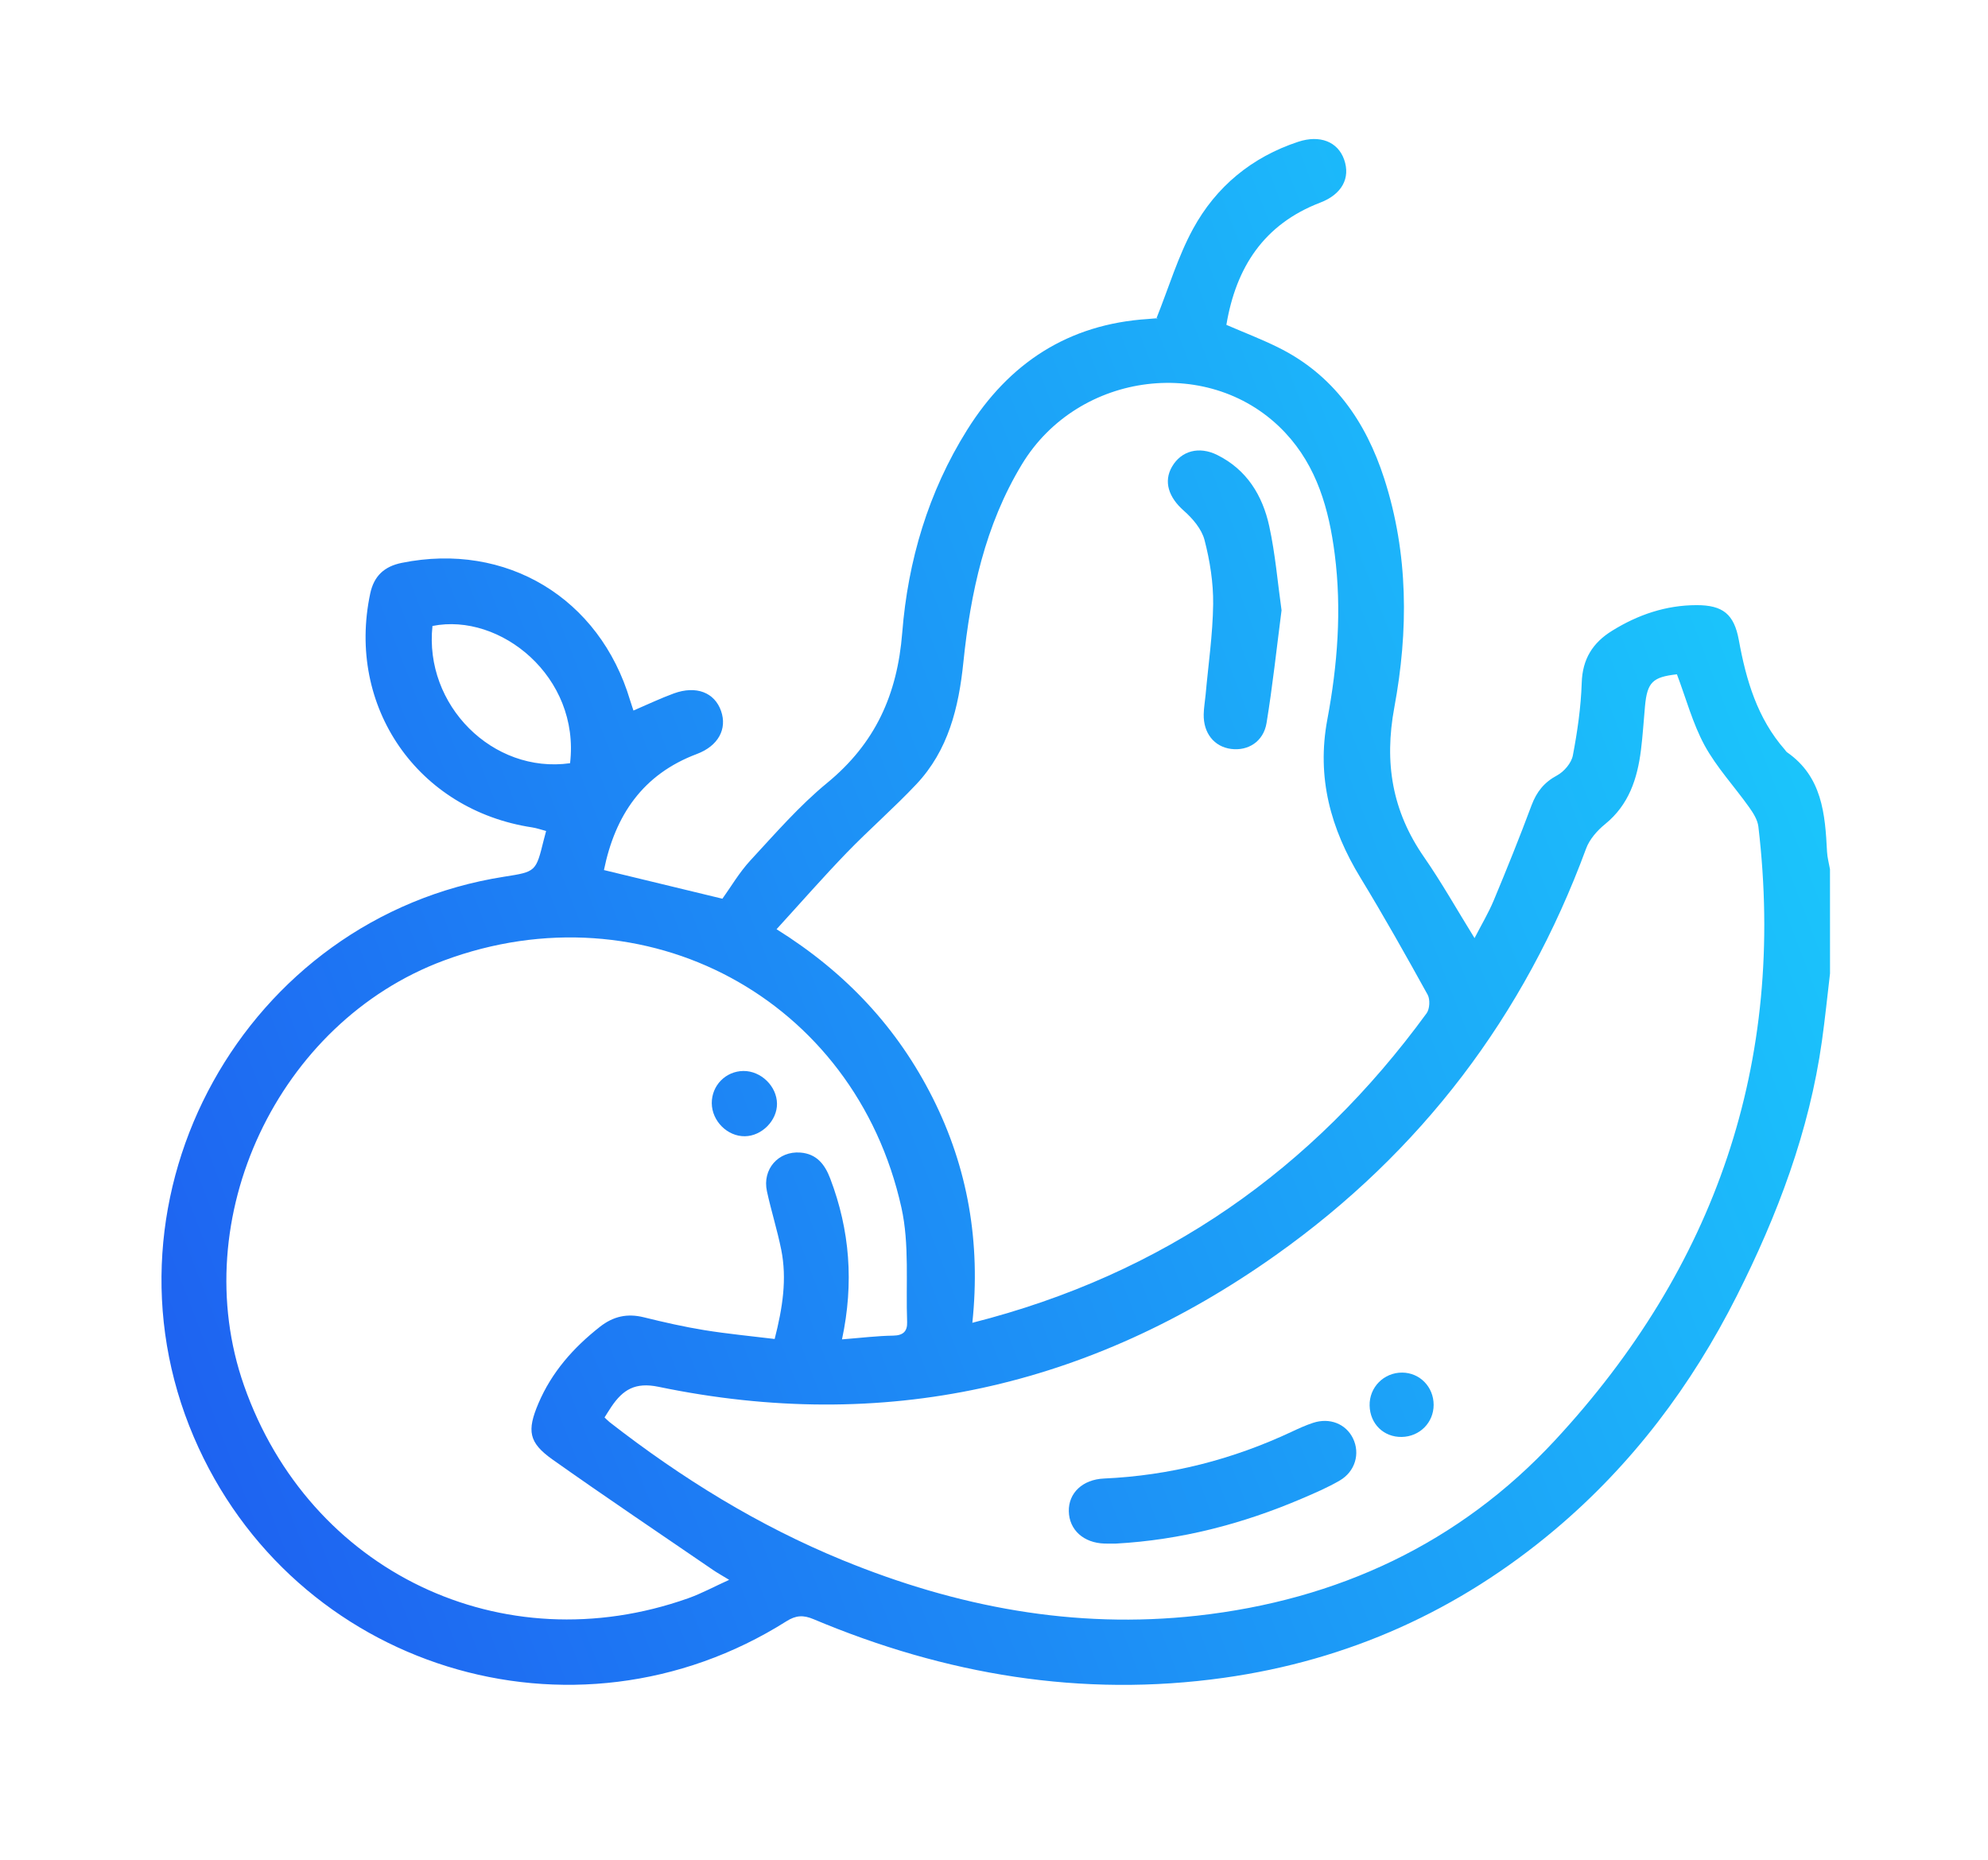 <svg xmlns="http://www.w3.org/2000/svg" xmlns:xlink="http://www.w3.org/1999/xlink" id="Layer_1" x="0px" y="0px" width="109px" height="102px" viewBox="0 0 109 102" xml:space="preserve"><g display="none">	<linearGradient id="SVGID_1_" gradientUnits="userSpaceOnUse" x1="6.516" y1="74.394" x2="134.874" y2="25.637">		<stop offset="0" style="stop-color:#1E62F1"></stop>		<stop offset="1" style="stop-color:#1BC9FC"></stop>	</linearGradient>	<path display="inline" fill="url(#SVGID_1_)" d="M56.721,9.069c-25.484,0-46.228,20.742-46.238,46.235  c-0.002,8.15,2.127,16.104,6.173,23.115l-6.56,23.962l24.512-6.43c6.753,3.683,14.356,5.624,22.096,5.627h0.02  c25.482,0,46.227-20.743,46.236-46.237c0.005-12.354-4.8-23.972-13.529-32.711C80.7,13.89,69.09,9.075,56.721,9.069 M56.723,93.769  h-0.017c-6.896-0.002-13.66-1.855-19.56-5.356l-1.404-0.832l-14.545,3.814l3.883-14.181l-0.914-1.454  c-3.847-6.119-5.879-13.192-5.876-20.453c0.008-21.189,17.249-38.428,38.447-38.428c10.265,0.003,19.914,4.007,27.17,11.271  c7.256,7.264,11.249,16.92,11.245,27.188C95.145,76.528,77.904,93.769,56.723,93.769 M77.803,64.985  c-1.156-0.577-6.836-3.373-7.896-3.758s-1.829-0.579-2.599,0.578c-0.771,1.157-2.984,3.759-3.658,4.529  c-0.674,0.771-1.348,0.869-2.504,0.291c-1.155-0.579-4.877-1.799-9.291-5.735c-3.435-3.063-5.752-6.847-6.426-8.004  c-0.675-1.156-0.072-1.781,0.506-2.357c0.52-0.518,1.156-1.35,1.732-2.024c0.578-0.675,0.77-1.157,1.156-1.929  c0.385-0.77,0.191-1.445-0.098-2.023c-0.289-0.579-2.599-6.265-3.562-8.578c-0.938-2.253-1.89-1.948-2.599-1.983  c-0.674-0.035-1.445-0.042-2.215-0.042c-0.771,0-2.021,0.291-3.08,1.446c-1.06,1.157-4.045,3.952-4.045,9.638  c0,5.687,4.141,11.181,4.719,11.952c0.576,0.771,8.146,12.441,19.736,17.445c2.756,1.19,4.907,1.901,6.586,2.433  c2.768,0.88,5.285,0.757,7.276,0.459c2.22-0.333,6.835-2.796,7.798-5.494s0.963-5.012,0.674-5.494  C79.727,65.854,78.957,65.564,77.803,64.985"></path></g><g display="none">	<linearGradient id="SVGID_2_" gradientUnits="userSpaceOnUse" x1="11.004" y1="78.154" x2="104.635" y2="25.461">		<stop offset="0" style="stop-color:#1E62F1"></stop>		<stop offset="1" style="stop-color:#1BC9FC"></stop>	</linearGradient>	<path display="inline" fill="url(#SVGID_2_)" d="M28.535,102.247c-0.479,0-0.957-0.145-1.387-0.382  c-0.813-0.479-1.289-1.386-1.289-2.293V87.392C15.732,78.554,9.952,66.038,9.952,52.806c0-25.413,20.684-46.096,46.097-46.096  c25.412,0,46.096,20.683,46.096,46.096c0,25.413-20.684,46.097-46.096,46.097c-5.158,0-10.318-0.908-15.381-2.771l-10.844,5.779  C29.441,102.152,28.965,102.247,28.535,102.247z M56.049,12.108c-22.452,0-40.746,18.295-40.746,40.747  c0,12.036,5.445,23.406,14.95,31.241c0.622,0.525,0.955,1.241,0.955,2.101v8.885l7.979-4.252c0.668-0.381,1.528-0.429,2.244-0.142  c4.872,1.862,9.745,2.818,14.618,2.818c22.451,0,40.697-18.295,40.697-40.747C96.746,30.308,78.5,12.108,56.049,12.108z"></path>	<linearGradient id="SVGID_3_" gradientUnits="userSpaceOnUse" x1="11.457" y1="78.959" x2="105.088" y2="26.266">		<stop offset="0" style="stop-color:#1E62F1"></stop>		<stop offset="1" style="stop-color:#1BC9FC"></stop>	</linearGradient>	<path display="inline" fill="url(#SVGID_3_)" d="M31.113,67.9l13.326-25.221c0.908-1.768,3.25-2.196,4.778-0.955l10.7,8.933  c1.1,0.907,2.674,0.955,3.822,0.144l17.244-12.276l-15.43,27.752c-0.955,1.72-3.249,2.149-4.729,0.859l-10.748-8.932  c-1.051-0.861-2.533-0.957-3.727-0.24L31.113,67.9z"></path></g><g id="FyJ47i_1_" display="none">	<g display="inline">		<linearGradient id="SVGID_4_" gradientUnits="userSpaceOnUse" x1="13.519" y1="78.7" x2="119.194" y2="26.963">			<stop offset="0" style="stop-color:#1E62F1"></stop>			<stop offset="1" style="stop-color:#1BC9FC"></stop>		</linearGradient>		<path fill-rule="evenodd" clip-rule="evenodd" fill="url(#SVGID_4_)" d="M69.141,9.402c1.578,0.124,3.156,0.242,4.734,0.371   c1.09,0.09,2.18,0.193,3.295,0.292c0,4.996,0,9.905,0,14.929c-0.447,0-0.865-0.005-1.281,0.001   c-3.146,0.045-6.299-0.004-9.439,0.166c-3.904,0.21-6.068,2.274-6.243,6.172c-0.184,4.084-0.042,8.184-0.042,12.413   c5.439,0,10.887,0,16.454,0c-0.728,5.646-1.437,11.144-2.157,16.732c-4.801,0-9.524,0-14.334,0c0,14.305,0,28.505,0,42.776   c-5.781,0-11.473,0-17.25,0c0-14.222,0-28.422,0-42.739c-4.834,0-9.586,0-14.396,0c0-5.605,0-11.095,0-16.705   c4.74,0,9.491,0,14.38,0c0-0.471-0.002-0.824,0-1.178c0.018-4.372-0.09-8.748,0.089-13.112c0.216-5.263,1.771-10.089,5.481-14.022   c2.824-2.991,6.344-4.704,10.328-5.528c1.07-0.221,2.152-0.382,3.229-0.569C64.371,9.402,66.756,9.402,69.141,9.402z"></path>	</g></g><g id="ScJ4cv_1_" display="none">	<g display="inline">		<linearGradient id="SVGID_5_" gradientUnits="userSpaceOnUse" x1="7.041" y1="75.537" x2="116.564" y2="42.68">			<stop offset="0" style="stop-color:#1E62F1"></stop>			<stop offset="1" style="stop-color:#1BC9FC"></stop>		</linearGradient>		<path fill="url(#SVGID_5_)" d="M30.342,100.972c0-19.852,0-39.604,0-59.351c-6.151,0-12.219,0-18.326,0   c0,19.811,0,39.569,0,59.351C18.153,100.972,24.229,100.972,30.342,100.972z"></path>		<linearGradient id="SVGID_6_" gradientUnits="userSpaceOnUse" x1="11.137" y1="89.196" x2="120.663" y2="56.339">			<stop offset="0" style="stop-color:#1E62F1"></stop>			<stop offset="1" style="stop-color:#1BC9FC"></stop>		</linearGradient>		<path fill-rule="evenodd" clip-rule="evenodd" fill="url(#SVGID_6_)" d="M99.492,101c-6.107,0-12.214,0-18.43,0   c0-0.398,0-0.735,0-1.071c-0.004-9.995,0.025-19.991-0.041-29.985c-0.014-2.072-0.215-4.176-0.62-6.207   c-1.135-5.69-4.854-7.903-10.465-7.309c-5.215,0.553-8.115,3.395-8.992,8.789c-0.356,2.189-0.514,4.433-0.526,6.652   c-0.057,9.329-0.024,18.659-0.024,27.986c0,0.344,0,0.688,0,1.088c-6.149,0-12.242,0-18.383,0c0-19.771,0-39.514,0-59.317   c5.857,0,11.694,0,17.653,0c0,2.652,0,5.318,0,8.231c0.277-0.314,0.399-0.417,0.477-0.547c3.109-5.165,7.806-7.995,13.63-8.917   c4.519-0.715,9.023-0.344,13.362,1.214c5.664,2.034,8.938,6.255,10.637,11.869c0.927,3.066,1.344,6.215,1.557,9.401   c0.033,0.482,0.109,0.963,0.166,1.445C99.492,76.548,99.492,88.774,99.492,101z"></path>		<linearGradient id="SVGID_7_" gradientUnits="userSpaceOnUse" x1="-6.324" y1="30.991" x2="103.203" y2="-1.867">			<stop offset="0" style="stop-color:#1E62F1"></stop>			<stop offset="1" style="stop-color:#1BC9FC"></stop>		</linearGradient>		<path fill-rule="evenodd" clip-rule="evenodd" fill="url(#SVGID_7_)" d="M22.486,12c0.803,0.226,1.624,0.397,2.404,0.687   c4.93,1.821,7.782,6.933,6.776,12.096c-0.977,5.016-5.548,8.772-10.576,8.693c-5.23-0.082-9.654-3.944-10.457-9.13   c-0.897-5.796,2.962-11.165,8.757-12.19c0.167-0.029,0.326-0.104,0.488-0.156C20.748,12,21.617,12,22.486,12z"></path>		<linearGradient id="SVGID_8_" gradientUnits="userSpaceOnUse" x1="7.041" y1="75.537" x2="116.564" y2="42.68">			<stop offset="0" style="stop-color:#1E62F1"></stop>			<stop offset="1" style="stop-color:#1BC9FC"></stop>		</linearGradient>		<path fill-rule="evenodd" clip-rule="evenodd" fill="url(#SVGID_8_)" d="M30.342,100.972c-6.112,0-12.188,0-18.326,0   c0-19.781,0-39.54,0-59.351c6.107,0,12.175,0,18.326,0C30.342,61.367,30.342,81.12,30.342,100.972z"></path>	</g></g><g id="ghneYN_1_" display="none">	<g display="inline">		<linearGradient id="SVGID_9_" gradientUnits="userSpaceOnUse" x1="8.61" y1="51.201" x2="81.764" y2="12.995">			<stop offset="0" style="stop-color:#1E62F1"></stop>			<stop offset="1" style="stop-color:#1BC9FC"></stop>		</linearGradient>		<path fill="url(#SVGID_9_)" d="M57.798,27.142c0.913,0.019,1.657-0.677,1.698-1.59c0.041-0.9-0.754-1.715-1.676-1.716   c-0.885-0.001-1.634,0.751-1.645,1.652C56.166,26.399,56.875,27.122,57.798,27.142z"></path>		<linearGradient id="SVGID_10_" gradientUnits="userSpaceOnUse" x1="18.142" y1="69.442" x2="91.291" y2="31.238">			<stop offset="0" style="stop-color:#1E62F1"></stop>			<stop offset="1" style="stop-color:#1BC9FC"></stop>		</linearGradient>		<path fill-rule="evenodd" clip-rule="evenodd" fill="url(#SVGID_10_)" d="M50.167,10.253c0.92,0.48,1.192,1.236,1.19,2.262   c-0.021,26.988-0.016,53.978-0.016,80.966c0,0.225,0.008,0.446-0.008,0.669c-0.074,0.912-0.749,1.573-1.619,1.595   c-0.859,0.022-1.592-0.625-1.695-1.519c-0.033-0.275-0.018-0.557-0.018-0.835c0-8.317,0-16.638,0-24.957c0-0.328,0-0.655,0-1.03   c-3.396,0-6.723,0-10.162,0c0,0.31,0,0.605,0,0.9c0,2.364-0.013,4.729,0.006,7.095c0.008,0.809-0.271,1.429-1.027,1.739   c-0.746,0.305-1.394,0.097-1.975-0.468c-7.784-7.558-15.578-15.106-23.365-22.663c-0.98-0.951-0.979-1.852,0.004-2.806   C19.248,43.667,27.023,36.137,34.79,28.6c0.591-0.573,1.229-0.859,2.032-0.521c0.809,0.341,1.031,0.997,1.024,1.824   c-0.02,2.309-0.007,4.618-0.007,6.928c0,0.3,0,0.599,0,0.958c3.403,0,6.727,0,10.162,0c0-0.323,0-0.646,0-0.97   c0-8.096,0.014-16.193-0.018-24.29c-0.004-1.024,0.287-1.776,1.181-2.276C49.499,10.253,49.833,10.253,50.167,10.253z    M14.826,52.609c6.549,6.346,13.029,12.625,19.674,19.065c0-1.994-0.004-3.762,0.002-5.527c0.005-1.55,0.579-2.127,2.113-2.128   c3.478-0.005,6.956,0,10.434-0.002c0.296,0,0.592,0,0.897,0c0-7.652,0-15.203,0-22.829c-0.354,0-0.655,0-0.956,0   c-3.422,0-6.846,0.001-10.266-0.001c-1.702-0.001-2.221-0.53-2.225-2.259c-0.001-1.531,0.002-3.061-0.003-4.591   c-0.001-0.2-0.044-0.401-0.082-0.71C27.852,39.988,21.381,46.257,14.826,52.609z"></path>		<linearGradient id="SVGID_11_" gradientUnits="userSpaceOnUse" x1="24.734" y1="82.066" x2="97.884" y2="43.862">			<stop offset="0" style="stop-color:#1E62F1"></stop>			<stop offset="1" style="stop-color:#1BC9FC"></stop>		</linearGradient>		<path fill-rule="evenodd" clip-rule="evenodd" fill="url(#SVGID_11_)" d="M96.256,28.455c-1.262,1.023-2.451,2.157-3.797,3.053   c-5.742,3.827-12.137,6.094-18.816,7.616c-4.426,1.009-8.907,1.646-13.443,1.874c-0.191,0.01-0.38,0.039-0.627,0.064   c0,7.637,0,15.243,0,22.947c1.317,0.111,2.664,0.211,4.005,0.345c7.79,0.779,15.347,2.493,22.517,5.713   c3.231,1.451,6.285,3.213,9.047,5.447c0.42,0.341,0.746,0.796,1.115,1.199c0,0.336,0,0.67,0,1.004   c-1.047,1.406-1.785,1.498-3.173,0.407c-5.119-4.018-10.987-6.452-17.21-8.144c-5.198-1.41-10.492-2.209-15.859-2.566   c-0.133-0.011-0.268-0.003-0.503-0.003c0,0.366,0,0.69,0,1.017c-0.001,8.318-0.001,16.64-0.003,24.96   c0,0.305,0.016,0.616-0.032,0.916c-0.141,0.89-0.909,1.501-1.765,1.437c-0.84-0.062-1.469-0.707-1.535-1.59   c-0.018-0.25-0.008-0.5-0.008-0.75c0-19.841,0-39.681,0-59.521c0-1.54,0.551-2.323,1.637-2.326   c1.141-0.004,1.703,0.776,1.703,2.369c0.002,1.218,0,2.437,0,3.799c1.654-0.146,3.226-0.248,4.789-0.428   c6.824-0.789,13.473-2.288,19.802-5.029c3.226-1.398,6.26-3.134,9.025-5.321c1.353-1.068,2.231-0.92,3.132,0.509   C96.256,27.787,96.256,28.121,96.256,28.455z"></path>		<linearGradient id="SVGID_12_" gradientUnits="userSpaceOnUse" x1="4.394" y1="43.13" x2="77.549" y2="4.923">			<stop offset="0" style="stop-color:#1E62F1"></stop>			<stop offset="1" style="stop-color:#1BC9FC"></stop>		</linearGradient>		<path fill-rule="evenodd" clip-rule="evenodd" fill="url(#SVGID_12_)" d="M58.35,10.253c0.885,0.508,1.207,1.26,1.176,2.283   c-0.058,1.891-0.01,3.784-0.015,5.675c-0.003,1.211-0.649,1.988-1.645,2.01c-1.021,0.021-1.69-0.775-1.694-2.036   c-0.004-1.92,0.035-3.841-0.019-5.758c-0.03-1.004,0.298-1.722,1.194-2.173C57.682,10.253,58.015,10.253,58.35,10.253z"></path>		<linearGradient id="SVGID_13_" gradientUnits="userSpaceOnUse" x1="8.61" y1="51.201" x2="81.764" y2="12.995">			<stop offset="0" style="stop-color:#1E62F1"></stop>			<stop offset="1" style="stop-color:#1BC9FC"></stop>		</linearGradient>		<path fill-rule="evenodd" clip-rule="evenodd" fill="url(#SVGID_13_)" d="M57.798,27.142c-0.923-0.021-1.632-0.743-1.622-1.655   c0.011-0.9,0.76-1.653,1.645-1.652c0.922,0.001,1.717,0.816,1.676,1.716C59.455,26.465,58.711,27.161,57.798,27.142z"></path>		<linearGradient id="SVGID_14_" gradientUnits="userSpaceOnUse" x1="19.382" y1="71.818" x2="92.532" y2="33.614">			<stop offset="0" style="stop-color:#1E62F1"></stop>			<stop offset="1" style="stop-color:#1BC9FC"></stop>		</linearGradient>		<path fill-rule="evenodd" clip-rule="evenodd" fill="url(#SVGID_14_)" d="M67.967,48.982c-1.129-0.345-2.237-0.601-3.279-1.024   c-0.914-0.373-1.217-1.314-0.857-2.148c0.367-0.85,1.201-1.226,2.148-0.877c1.339,0.492,2.642,0.512,3.982,0   c0.922-0.352,1.798,0.042,2.149,0.875c0.353,0.833,0.046,1.786-0.862,2.153C70.207,48.382,69.1,48.638,67.967,48.982z"></path>		<linearGradient id="SVGID_15_" gradientUnits="userSpaceOnUse" x1="24.34" y1="81.312" x2="97.491" y2="43.108">			<stop offset="0" style="stop-color:#1E62F1"></stop>			<stop offset="1" style="stop-color:#1BC9FC"></stop>		</linearGradient>		<path fill-rule="evenodd" clip-rule="evenodd" fill="url(#SVGID_15_)" d="M71.741,60.147c-0.001,0.837-0.497,1.525-1.208,1.679   c-0.781,0.168-1.508-0.025-1.849-0.771c-0.655-1.435-1.632-2.464-3.088-3.11c-0.785-0.347-1.038-1.229-0.752-1.988   c0.29-0.771,1.067-1.22,1.858-1.071c2.125,0.402,4.586,2.823,4.998,4.923C71.729,59.945,71.732,60.085,71.741,60.147z"></path>		<linearGradient id="SVGID_16_" gradientUnits="userSpaceOnUse" x1="29.183" y1="90.575" x2="102.328" y2="52.373">			<stop offset="0" style="stop-color:#1E62F1"></stop>			<stop offset="1" style="stop-color:#1BC9FC"></stop>		</linearGradient>		<path fill-rule="evenodd" clip-rule="evenodd" fill="url(#SVGID_16_)" d="M85.629,63.905c-1.242-0.192-2.03-1.205-1.678-2.312   c0.777-2.438,2.4-4.074,4.874-4.801c0.837-0.243,1.63,0.199,1.946,0.998c0.301,0.755,0.061,1.676-0.699,1.998   c-1.489,0.634-2.5,1.643-3.154,3.126C86.728,63.35,86.072,63.58,85.629,63.905z"></path>		<linearGradient id="SVGID_17_" gradientUnits="userSpaceOnUse" x1="22.033" y1="76.888" x2="95.179" y2="38.686">			<stop offset="0" style="stop-color:#1E62F1"></stop>			<stop offset="1" style="stop-color:#1BC9FC"></stop>		</linearGradient>		<path fill-rule="evenodd" clip-rule="evenodd" fill="url(#SVGID_17_)" d="M86.682,47.54c-1.698-0.292-3.238-1.051-4.23-2.641   c-0.408-0.651-0.716-1.38-0.971-2.108c-0.318-0.904,0.141-1.818,0.969-2.117c0.862-0.311,1.767,0.054,2.121,0.958   c0.536,1.365,1.309,2.395,2.835,2.781c0.74,0.187,1.077,1.095,0.894,1.851C88.102,47.084,87.527,47.57,86.682,47.54z"></path>		<linearGradient id="SVGID_18_" gradientUnits="userSpaceOnUse" x1="24.174" y1="80.986" x2="97.319" y2="42.785">			<stop offset="0" style="stop-color:#1E62F1"></stop>			<stop offset="1" style="stop-color:#1BC9FC"></stop>		</linearGradient>		<path fill-rule="evenodd" clip-rule="evenodd" fill="url(#SVGID_18_)" d="M79.912,53.184c-0.244,0.994-0.41,2.038-0.76,3.017   c-0.375,1.056-1.387,1.431-2.287,1.006c-0.889-0.422-1.207-1.33-0.75-2.315c0.541-1.164,0.457-2.312,0.037-3.478   c-0.441-1.229-0.133-2.129,0.846-2.495c0.936-0.349,1.899,0.155,2.291,1.354C79.586,51.183,79.699,52.154,79.912,53.184z"></path>	</g></g><g id="YzjMp4_1_" display="none">	<g display="inline">		<linearGradient id="SVGID_19_" gradientUnits="userSpaceOnUse" x1="21.744" y1="69.16" x2="98.746" y2="28.577">			<stop offset="0" style="stop-color:#1E62F1"></stop>			<stop offset="1" style="stop-color:#1BC9FC"></stop>		</linearGradient>		<path fill-rule="evenodd" clip-rule="evenodd" fill="url(#SVGID_19_)" d="M83.06,5.479c0.214,0.095,0.424,0.202,0.644,0.283   c2.485,0.916,3.977,3.605,2.89,6.005c-0.975,2.151-0.711,3.982-0.021,6.101c1.427,4.383,2.005,8.96,2.478,13.537   c1.092,10.561,1.17,21.149,0.696,31.741c-0.34,7.621-1.008,15.213-3.035,22.614c-0.135,0.496-0.21,1.03-0.454,1.469   c-0.813,1.466-0.512,2.802,0.11,4.273c1.568,3.709-0.691,6.979-4.723,6.979c-18.191,0.004-36.382,0.004-54.574,0   c-4.03,0-6.302-3.281-4.717-6.979c0.649-1.515,0.656-2.796,0.111-4.369c-1.629-4.708-2.282-9.638-2.795-14.575   c-1.099-10.561-1.17-21.149-0.699-31.742c0.338-7.621,1.007-15.213,3.035-22.614c0.184-0.67,0.329-1.367,0.631-1.983   c0.52-1.059,0.521-2.02-0.039-3.077c-1.611-3.04-0.788-6.354,3.062-7.663C44.792,5.479,63.926,5.479,83.06,5.479z M54.38,87.618   c8.506,0,17.012,0.002,25.518-0.003c0.965-0.001,2.228,0.318,2.815-0.165c0.675-0.554,0.811-1.82,1.075-2.806   c1.893-7.023,2.529-14.227,2.854-21.453c0.497-11.047,0.417-22.088-0.865-33.092c-0.505-4.328-1.221-8.618-2.571-12.781   c-0.243-0.75-0.59-0.995-1.4-0.994c-17.677,0.028-35.354,0.02-53.03,0.025c-0.961,0-2.203-0.291-2.807,0.19   c-0.656,0.521-0.775,1.774-1.033,2.733c-1.885,6.994-2.531,14.166-2.856,21.361c-0.501,11.107-0.428,22.21,0.866,33.273   c0.506,4.328,1.217,8.619,2.585,12.778c0.231,0.703,0.563,0.955,1.337,0.952C36.038,87.606,45.209,87.618,54.38,87.618z    M54.307,13.245c4.51,0,9.02,0,13.53,0c4.691,0,9.383,0.006,14.074-0.013c0.319-0.002,0.818-0.095,0.926-0.304   c0.384-0.748,0.711-1.545,0.914-2.358c0.235-0.938-0.445-1.808-1.424-1.965c-0.296-0.048-0.604-0.03-0.905-0.03   c-18.04-0.001-36.08-0.001-54.119-0.001c-0.242,0-0.485-0.012-0.727,0.009c-1.236,0.11-1.925,1.144-1.536,2.326   c0.16,0.487,0.436,0.941,0.554,1.437c0.187,0.773,0.647,0.917,1.381,0.915C36.085,13.237,45.196,13.245,54.307,13.245z    M54.358,90.719c-8.717,0-17.434,0-26.15,0c-2.469,0-2.469,0-3.18,2.375c-0.01,0.028-0.023,0.056-0.031,0.085   c-0.283,1.064,0.353,2.034,1.449,2.188c0.268,0.038,0.543,0.022,0.815,0.022c18.069,0.001,36.139,0.001,54.208,0   c0.242,0,0.486,0.013,0.727-0.014c1.187-0.128,1.854-1.142,1.494-2.287c-0.146-0.46-0.389-0.892-0.514-1.355   c-0.212-0.788-0.634-1.042-1.487-1.038C72.579,90.733,63.469,90.719,54.358,90.719z"></path>		<linearGradient id="SVGID_20_" gradientUnits="userSpaceOnUse" x1="20.781" y1="67.33" x2="97.783" y2="26.747">			<stop offset="0" style="stop-color:#1E62F1"></stop>			<stop offset="1" style="stop-color:#1BC9FC"></stop>		</linearGradient>		<path fill-rule="evenodd" clip-rule="evenodd" fill="url(#SVGID_20_)" d="M42.402,54.625c-2.042-2.593-3.663-5.38-4.785-8.442   c-0.944-2.578-1.628-5.206-1.081-7.984c0.541-2.742,2.533-4.49,5.334-4.759c2.888-0.277,5.582,0.468,8.204,1.552   c3.011,1.244,5.8,2.872,8.226,5.064c0.423,0.383,0.712,0.262,1.109,0.046c2.647-1.44,5.41-2.603,8.432-2.902   c1.272-0.127,2.625-0.096,3.861,0.196c2.992,0.707,4.568,3.326,4.359,6.853c-0.208,3.494-1.41,6.686-3.145,9.657   c-1.09,1.87-2.412,3.615-3.742,5.331c-0.996,1.286-2.383,2.124-3.887,2.752c-0.26,0.108-0.6,0.278-0.689,0.505   c-1.419,3.541-4.083,6.029-7.005,8.281c-2.188,1.688-4.532,3.134-7.201,3.947c-5.282,1.611-10.874-0.984-13.089-6.049   c-2.188-4.999-0.275-10.845,4.461-13.643C41.969,54.909,42.165,54.776,42.402,54.625z M39.57,65.417   c7.075-2.479,14.079-4.932,21.082-7.385c-0.501-0.467-0.968-0.75-1.473-0.927c-4.934-1.725-9.89-1.541-14.774,0.102   C41.067,58.329,39.083,61.812,39.57,65.417z M40.608,68.332c1.806,3.106,5.583,4.617,8.951,3.392   c4.66-1.696,8.482-4.594,11.312-8.711c0.396-0.578,0.642-1.259,0.958-1.892c-0.055-0.054-0.107-0.108-0.161-0.162   C54.671,63.409,47.674,65.858,40.608,68.332z M70.617,40.273c-0.642-0.031-1.12-0.124-1.58-0.065   c-5.405,0.685-10.063,2.941-13.825,6.877c-1.5,1.569-1.973,3.603-1.705,5.785c1.125,0.135,2.183,0.21,3.219,0.405   c0.605,0.114,0.993-0.016,1.424-0.45c3.917-3.95,7.858-7.876,11.791-11.811C70.128,40.826,70.3,40.622,70.617,40.273z    M72.813,42.706c-3.94,3.944-7.843,7.851-11.77,11.781c1.866,0.81,3.207,2.203,3.888,4.195   C68.921,56.639,73.551,47.243,72.813,42.706z M50.319,52.855c0.033-0.744-0.023-1.514,0.126-2.241   c0.136-0.661-0.063-1.052-0.512-1.495c-3.203-3.168-6.38-6.361-9.566-9.545c-0.21-0.21-0.433-0.407-0.88-0.827   c0,0.776-0.056,1.308,0.008,1.823c0.602,4.827,2.688,8.979,5.816,12.646c0.134,0.156,0.41,0.308,0.596,0.283   C47.372,53.311,48.83,53.078,50.319,52.855z M41.957,36.484c3.373,3.379,6.628,6.64,9.764,9.781   c1.329-1.339,2.742-2.762,4.226-4.255C51.837,38.93,47.432,36.524,41.957,36.484z"></path>	</g></g><g id="kIAa4f_1_">	<g>		<linearGradient id="SVGID_21_" gradientUnits="userSpaceOnUse" x1="7.756" y1="74.102" x2="102.064" y2="37.668">			<stop offset="0" style="stop-color:#1E62F1"></stop>			<stop offset="1" style="stop-color:#1BC9FC"></stop>		</linearGradient>		<path fill-rule="evenodd" clip-rule="evenodd" fill="url(#SVGID_21_)" d="M100.338,53.375c-0.146,1.235-0.271,2.473-0.444,3.705   c-0.693,4.946-2.44,9.555-4.671,13.977c-2.477,4.911-5.74,9.248-9.967,12.809c-5.271,4.439-11.316,7.165-18.15,8.125   c-7.813,1.097-15.287-0.18-22.505-3.216c-0.546-0.229-0.952-0.219-1.476,0.112c-11.691,7.382-27.072,2.596-32.498-10.095   C4.971,65.564,13.436,50.289,27.65,48.067c1.733-0.271,1.733-0.271,2.161-2.005c0.034-0.143,0.075-0.285,0.132-0.5   c-0.268-0.071-0.512-0.158-0.765-0.197c-6.279-0.952-10.198-6.618-8.878-12.828c0.205-0.958,0.77-1.482,1.728-1.676   c5.722-1.16,10.849,1.92,12.521,7.539c0.05,0.165,0.106,0.329,0.182,0.558c0.764-0.327,1.475-0.668,2.213-0.938   c1.228-0.447,2.236-0.054,2.591,0.962c0.346,0.988-0.153,1.917-1.327,2.358c-2.969,1.115-4.482,3.365-5.094,6.364   c2.161,0.522,4.279,1.035,6.495,1.571c0.455-0.632,0.923-1.439,1.541-2.107c1.352-1.46,2.671-2.984,4.202-4.242   c2.637-2.167,3.848-4.838,4.117-8.24c0.311-3.93,1.426-7.713,3.557-11.113c2.297-3.67,5.545-5.803,9.923-6.083   c0.179-0.012,0.356-0.029,0.534-0.045c0.028-0.002,0.056-0.018-0.084,0.029c0.688-1.718,1.188-3.408,2.012-4.921   c1.263-2.319,3.224-3.94,5.771-4.78c1.186-0.391,2.17-0.006,2.516,0.978c0.355,1.007-0.119,1.902-1.307,2.357   c-3.099,1.187-4.621,3.552-5.15,6.704c0.979,0.422,1.917,0.782,2.814,1.224c3.051,1.501,4.827,4.063,5.842,7.208   c1.331,4.123,1.329,8.357,0.553,12.539c-0.564,3.042-0.119,5.691,1.627,8.208c0.965,1.39,1.797,2.872,2.771,4.445   c0.375-0.729,0.764-1.378,1.052-2.068c0.721-1.727,1.421-3.463,2.074-5.216c0.278-0.74,0.688-1.256,1.397-1.637   c0.385-0.206,0.789-0.681,0.867-1.095c0.25-1.311,0.443-2.647,0.486-3.979c0.039-1.306,0.602-2.199,1.662-2.855   c1.419-0.881,2.948-1.404,4.633-1.407c1.443-0.002,2.06,0.492,2.32,1.92c0.399,2.191,1.012,4.286,2.523,6.007   c0.039,0.044,0.068,0.102,0.115,0.136c1.932,1.339,2.093,3.385,2.197,5.46c0.017,0.321,0.107,0.639,0.162,0.958   C100.338,49.564,100.338,51.469,100.338,53.375z M91.944,36.971c-1.333,0.149-1.629,0.434-1.751,1.752   c-0.074,0.8-0.121,1.603-0.221,2.399c-0.197,1.57-0.66,3.003-1.965,4.063c-0.432,0.35-0.855,0.831-1.043,1.341   c-3.383,9.178-9.045,16.634-17.006,22.284c-10.225,7.257-21.522,9.787-33.85,7.226c-1.285-0.267-1.953,0.163-2.578,1.08   c-0.13,0.192-0.25,0.392-0.384,0.6c0.115,0.107,0.195,0.193,0.286,0.264c3.938,3.065,8.148,5.67,12.779,7.566   c6.239,2.555,12.684,3.787,19.44,3.038c7.69-0.854,14.364-3.963,19.606-9.613c8.787-9.473,12.68-20.7,11.153-33.65   c-0.044-0.374-0.284-0.75-0.512-1.069c-0.806-1.134-1.776-2.175-2.438-3.385C92.805,39.656,92.442,38.285,91.944,36.971z    M53.313,72.526c10.502-2.662,18.662-8.418,24.906-16.97c0.172-0.236,0.199-0.757,0.059-1.015   c-1.193-2.157-2.401-4.309-3.684-6.414c-1.639-2.689-2.412-5.499-1.818-8.677c0.56-2.99,0.796-6.02,0.406-9.065   c-0.315-2.46-0.971-4.798-2.715-6.66c-4.014-4.287-11.33-3.395-14.436,1.732c-2.022,3.337-2.818,7.044-3.21,10.854   c-0.255,2.484-0.824,4.826-2.582,6.691c-1.223,1.298-2.577,2.472-3.817,3.754c-1.287,1.333-2.51,2.73-3.844,4.191   c3.848,2.405,6.644,5.444,8.558,9.243C53.068,64.029,53.776,68.122,53.313,72.526z M46.166,73.435   c1.041-0.082,1.925-0.192,2.811-0.205c0.55-0.009,0.775-0.244,0.76-0.734c-0.078-2.102,0.135-4.271-0.314-6.29   C46.871,54.729,35.343,48.57,24.328,52.667C15.231,56.05,10.172,66.814,13.377,75.96c3.581,10.214,14.157,15.287,24.361,11.668   c0.725-0.258,1.408-0.631,2.241-1.008c-0.421-0.257-0.655-0.385-0.874-0.535c-2.941-2.015-5.901-4.002-8.811-6.063   c-1.311-0.929-1.41-1.576-0.773-3.076c0.729-1.714,1.915-3.054,3.367-4.196c0.744-0.585,1.508-0.748,2.413-0.525   c1.097,0.271,2.2,0.522,3.313,0.703c1.275,0.207,2.564,0.327,3.86,0.486c0.437-1.712,0.683-3.295,0.359-4.902   c-0.216-1.074-0.55-2.124-0.782-3.195c-0.265-1.206,0.625-2.22,1.833-2.124c0.892,0.07,1.341,0.645,1.638,1.428   C46.596,67.447,46.826,70.34,46.166,73.435z M31.256,41.846c0.559-4.735-3.824-8.271-7.544-7.525   C23.245,38.653,27.012,42.44,31.256,41.846z"></path>		<linearGradient id="SVGID_22_" gradientUnits="userSpaceOnUse" x1="17.82" y1="100.149" x2="112.126" y2="63.717">			<stop offset="0" style="stop-color:#1E62F1"></stop>			<stop offset="1" style="stop-color:#1BC9FC"></stop>		</linearGradient>		<path fill-rule="evenodd" clip-rule="evenodd" fill="url(#SVGID_22_)" d="M61.189,84.632c-0.209,0-0.416,0.006-0.625-0.001   c-1.151-0.033-1.941-0.748-1.962-1.771c-0.021-1.003,0.758-1.742,1.925-1.795c3.613-0.161,7.043-1.036,10.312-2.572   c0.375-0.176,0.756-0.35,1.149-0.479c0.914-0.304,1.803,0.05,2.193,0.846c0.404,0.826,0.13,1.818-0.727,2.316   c-0.666,0.387-1.381,0.693-2.091,0.996C68.111,83.56,64.734,84.436,61.189,84.632z"></path>		<linearGradient id="SVGID_23_" gradientUnits="userSpaceOnUse" x1="17.729" y1="99.862" x2="112.007" y2="63.44">			<stop offset="0" style="stop-color:#1E62F1"></stop>			<stop offset="1" style="stop-color:#1BC9FC"></stop>		</linearGradient>		<path fill-rule="evenodd" clip-rule="evenodd" fill="url(#SVGID_23_)" d="M76.857,78.785c-0.988,0.018-1.74-0.715-1.762-1.719   c-0.023-1.003,0.779-1.815,1.786-1.809c0.968,0.006,1.726,0.787,1.724,1.772C78.603,78.002,77.84,78.767,76.857,78.785z"></path>		<linearGradient id="SVGID_24_" gradientUnits="userSpaceOnUse" x1="1.565" y1="58.079" x2="95.874" y2="21.645">			<stop offset="0" style="stop-color:#1E62F1"></stop>			<stop offset="1" style="stop-color:#1BC9FC"></stop>		</linearGradient>		<path fill-rule="evenodd" clip-rule="evenodd" fill="url(#SVGID_24_)" d="M70.266,33.461c-0.273,2.116-0.491,4.156-0.822,6.178   c-0.166,1.018-1.012,1.547-1.949,1.423c-0.924-0.123-1.518-0.865-1.497-1.898c0.007-0.356,0.071-0.71,0.104-1.066   c0.148-1.657,0.393-3.313,0.414-4.973c0.014-1.174-0.177-2.377-0.473-3.516c-0.155-0.6-0.652-1.183-1.138-1.61   c-0.823-0.724-1.124-1.591-0.642-2.416c0.507-0.868,1.48-1.132,2.476-0.638c1.62,0.804,2.484,2.219,2.851,3.898   C69.925,30.373,70.053,31.95,70.266,33.461z"></path>		<linearGradient id="SVGID_25_" gradientUnits="userSpaceOnUse" x1="7.479" y1="73.376" x2="101.778" y2="36.946">			<stop offset="0" style="stop-color:#1E62F1"></stop>			<stop offset="1" style="stop-color:#1BC9FC"></stop>		</linearGradient>		<path fill-rule="evenodd" clip-rule="evenodd" fill="url(#SVGID_25_)" d="M39.026,60.486c-0.005-0.973,0.763-1.756,1.733-1.766   c0.968-0.009,1.836,0.838,1.843,1.797c0.007,0.92-0.83,1.768-1.758,1.781C39.884,62.313,39.033,61.465,39.026,60.486z"></path>	</g></g><g id="iVkeRd_1_" display="none">	<g display="inline">		<linearGradient id="SVGID_26_" gradientUnits="userSpaceOnUse" x1="36.914" y1="62.964" x2="87.904" y2="34.266">			<stop offset="0" style="stop-color:#1E62F1"></stop>			<stop offset="1" style="stop-color:#1BC9FC"></stop>		</linearGradient>		<path fill-rule="evenodd" clip-rule="evenodd" fill="url(#SVGID_26_)" d="M64.667,7.351c0,3.175,0,6.348,0,9.618   c-0.833,0-1.66,0-2.663,0c0.277,0.395,0.443,0.652,0.629,0.894c3.799,4.95,7.609,9.893,11.383,14.863   c0.306,0.402,0.511,0.99,0.516,1.494c0.043,3.792,0.024,7.585,0.023,11.376c0,2.988-0.461,4.149-2.535,6.331   c1.565,1.253,2.549,2.851,2.607,4.894c0.058,2.051-0.795,3.721-2.327,5.054c3.421,3.209,2.815,7.576-0.256,10.024   c0.071,0.09,0.132,0.19,0.214,0.266c1.604,1.472,2.304,3.317,2.298,5.471c-0.01,3.557,0.024,7.117-0.01,10.676   c-0.045,4.446-2.954,7.283-7.409,7.285c-1.982,0.002-3.967-0.016-5.95,0.016c-0.38,0.006-0.796,0.133-1.127,0.324   c-1.215,0.703-2.496,1.11-3.91,1.061c-1.222-0.042-2.447-0.037-3.662-0.154c-0.562-0.054-1.183-0.231-1.638-0.552   c-0.977-0.687-2.03-0.726-3.146-0.702c-1.75,0.035-3.5,0.028-5.251,0.002c-3.896-0.062-6.979-3.142-7.013-7.039   c-0.031-3.704-0.018-7.408-0.004-11.115c0.009-2.087,0.522-3.152,2.572-5.53c-3.328-2.774-3.239-7.302-0.182-9.997   c-3.191-2.833-3.059-7.318,0.239-10.018c-1.354-1.188-2.285-2.629-2.543-4.436c-0.069-0.488-0.087-0.987-0.087-1.48   c-0.008-3.763,0.02-7.527-0.022-11.29c-0.01-0.896,0.224-1.589,0.781-2.296c3.809-4.833,7.576-9.698,11.354-14.554   c0.175-0.225,0.339-0.458,0.594-0.806c-1.004,0-1.887,0-2.909,0c0-3.285,0-6.481,0-9.678C51.71,7.351,58.189,7.351,64.667,7.351z    M64.959,53.498c0-0.953,0-1.753,0-2.648c0.756,0,1.449,0,2.144,0c3.122-0.004,4.804-1.676,4.813-4.812   c0.01-3.297,0.004-6.594,0-9.892c0-0.279-0.037-0.558-0.058-0.848c-11.303,0-22.52,0-33.799,0c0,0.352,0,0.641,0,0.928   c0,3.24-0.001,6.479,0,9.718c0.003,3.097,1.792,4.9,4.879,4.904c4.144,0.006,8.288,0.002,12.431,0.002c0.343,0,0.685,0,1.064,0   c0,0.92,0,1.729,0,2.648c-0.38,0-0.723,0-1.064,0c-4.319,0-8.638,0-12.957,0.001c-0.32,0-0.643-0.003-0.963,0.025   c-1.926,0.167-3.317,1.723-3.275,3.649c0.046,2.06,1.617,3.506,3.889,3.516c4.436,0.019,8.871,0.006,13.307,0.006   c0.34,0,0.68,0,1.058,0c0,0.916,0,1.719,0,2.627c-0.39,0-0.73,0-1.073,0c-4.231,0-8.462-0.002-12.693,0   c-0.408,0-0.818-0.002-1.225,0.029c-1.807,0.141-3.189,1.589-3.258,3.397c-0.082,2.182,1.526,3.764,3.897,3.772   c4.436,0.017,8.87,0.005,13.306,0.005c0.339,0,0.678,0,1.043,0c0,0.918,0,1.721,0,2.627c-0.388,0-0.729,0-1.072,0   c-4.318,0-8.637-0.021-12.956,0.012c-2.542,0.021-4.323,1.863-4.332,4.405c-0.012,3.618-0.014,7.237,0.001,10.855   c0.009,2.207,1.383,4.108,3.515,4.379c1.872,0.237,3.798,0.05,5.667,0.05c-0.181-0.923-0.36-1.843-0.547-2.803   c1.011,0,1.84,0,2.657,0c0.397,2.9,2.03,4.315,4.916,4.319c0.759,0,1.519,0.015,2.276-0.01c2.012-0.065,3.668-1.452,4.113-3.426   c0.068-0.304,0.132-0.607,0.189-0.875c0.888,0,1.712,0,2.652,0c-0.214,1.012-0.407,1.932-0.611,2.903c1.493,0,2.922,0.001,4.349,0   c2.886-0.003,4.647-1.714,4.669-4.609c0.027-3.616,0.031-7.237-0.001-10.854c-0.023-2.69-1.716-4.322-4.419-4.348   c-0.836-0.006-1.669,0-2.545,0c0-0.924,0-1.726,0-2.632c1.18,0,2.311,0.036,3.439-0.009c2.102-0.082,3.634-1.635,3.628-3.616   c-0.007-1.997-1.536-3.501-3.656-3.566c-0.933-0.025-1.868,0.021-2.8-0.031c-0.227-0.012-0.609-0.271-0.629-0.447   c-0.073-0.685-0.029-1.381-0.029-2.156c1.158,0,2.205,0.014,3.251-0.004c2.278-0.038,3.887-1.562,3.863-3.646   c-0.022-2.058-1.606-3.52-3.856-3.545C67.112,53.489,66.068,53.498,64.959,53.498z M70.529,32.541   c-0.1-0.173-0.143-0.274-0.208-0.358c-3.784-4.923-7.564-9.849-11.372-14.752c-0.188-0.242-0.619-0.41-0.941-0.417   c-1.867-0.039-3.733,0.014-5.599-0.037c-0.665-0.018-1.054,0.214-1.444,0.726c-3.465,4.542-6.958,9.063-10.441,13.592   c-0.293,0.382-0.576,0.774-0.927,1.246C49.97,32.541,60.205,32.541,70.529,32.541z M62.025,14.313c0-1.456,0-2.862,0-4.271   c-4.736,0-9.411,0-14.102,0c0,1.451,0,2.837,0,4.271C52.646,14.313,57.322,14.313,62.025,14.313z"></path>		<linearGradient id="SVGID_27_" gradientUnits="userSpaceOnUse" x1="38.01" y1="64.918" x2="89.007" y2="36.216">			<stop offset="0" style="stop-color:#1E62F1"></stop>			<stop offset="1" style="stop-color:#1BC9FC"></stop>		</linearGradient>		<path fill-rule="evenodd" clip-rule="evenodd" fill="url(#SVGID_27_)" d="M59.323,53.396c0-0.821,0-1.62,0-2.479   c0.921,0,1.802,0,2.724,0c0,0.827,0,1.604,0,2.479C61.153,53.396,60.262,53.396,59.323,53.396z"></path>		<linearGradient id="SVGID_28_" gradientUnits="userSpaceOnUse" x1="46.422" y1="79.856" x2="97.412" y2="51.159">			<stop offset="0" style="stop-color:#1E62F1"></stop>			<stop offset="1" style="stop-color:#1BC9FC"></stop>		</linearGradient>		<path fill-rule="evenodd" clip-rule="evenodd" fill="url(#SVGID_28_)" d="M59.325,73.096c0-0.862,0-1.661,0-2.517   c0.902,0,1.76,0,2.69,0c0,0.815,0,1.637,0,2.517C61.146,73.096,60.289,73.096,59.325,73.096z"></path>		<linearGradient id="SVGID_29_" gradientUnits="userSpaceOnUse" x1="42.225" y1="72.401" x2="93.215" y2="43.703">			<stop offset="0" style="stop-color:#1E62F1"></stop>			<stop offset="1" style="stop-color:#1BC9FC"></stop>		</linearGradient>		<path fill-rule="evenodd" clip-rule="evenodd" fill="url(#SVGID_29_)" d="M62.039,60.761c0,0.837,0,1.636,0,2.502   c-0.901,0-1.777,0-2.707,0c0-0.844,0-1.64,0-2.502C60.218,60.761,61.073,60.761,62.039,60.761z"></path>		<linearGradient id="SVGID_30_" gradientUnits="userSpaceOnUse" x1="23.919" y1="39.879" x2="74.912" y2="11.179">			<stop offset="0" style="stop-color:#1E62F1"></stop>			<stop offset="1" style="stop-color:#1BC9FC"></stop>		</linearGradient>		<path fill-rule="evenodd" clip-rule="evenodd" fill="url(#SVGID_30_)" d="M50.832,24.258c0,0.834,0,1.618,0,2.478   c-0.887,0-1.771,0-2.717,0c0-0.792,0-1.595,0-2.478C48.973,24.258,49.855,24.258,50.832,24.258z"></path>		<linearGradient id="SVGID_31_" gradientUnits="userSpaceOnUse" x1="24.439" y1="40.803" x2="75.432" y2="12.104">			<stop offset="0" style="stop-color:#1E62F1"></stop>			<stop offset="1" style="stop-color:#1BC9FC"></stop>		</linearGradient>		<path fill-rule="evenodd" clip-rule="evenodd" fill="url(#SVGID_31_)" d="M47.992,29.571c-0.896,0-1.758,0-2.683,0   c0-0.841,0-1.666,0-2.537c0.899,0,1.76,0,2.683,0C47.992,27.879,47.992,28.703,47.992,29.571z"></path>	</g></g><g id="_x30_lrv07_1_" display="none">	<g display="inline">		<linearGradient id="SVGID_32_" gradientUnits="userSpaceOnUse" x1="15.326" y1="78.121" x2="101.785" y2="26.062">			<stop offset="0" style="stop-color:#1E62F1"></stop>			<stop offset="1" style="stop-color:#1BC9FC"></stop>		</linearGradient>		<path fill-rule="evenodd" clip-rule="evenodd" fill="url(#SVGID_32_)" d="M19.034,55.949c-0.583-0.279-1.144-0.494-1.651-0.799   c-1.769-1.06-2.874-2.555-2.717-4.7c0.153-2.085,1.396-3.475,3.229-4.279c0.729-0.319,0.989-0.607,1.029-1.437   c0.164-3.416,3.17-5.767,6.855-5.33c2.177,0.258,4.328,0.736,6.49,1.115c0.369,0.064,0.738,0.126,1.104,0.188   c0.387-0.629,0.706-1.281,1.145-1.839c2.068-2.632,5.286-2.815,7.581-0.386c0.722,0.765,1.285,1.696,1.828,2.607   c0.275,0.464,0.524,0.677,1.083,0.642c2.963-0.186,5.851-0.713,8.864-1.849c-0.516-0.419-0.918-0.766-1.341-1.087   c-2.673-2.028-5.427-3.961-8.005-6.103c-2.566-2.129-4.016-4.962-4.288-8.316c-0.221-2.721,0.741-5.08,2.544-7.059   c1.115-1.224,2.627-1.571,4.14-0.881c1.122,0.512,2.123,1.304,3.139,2.025c0.456,0.323,0.87,0.739,1.21,1.185   c2.365,3.106,5.656,4.794,9.223,6.069c1.8,0.645,3.591,1.319,5.406,1.919c1.761,0.581,3.322,1.439,4.634,2.775   c2.729,2.779,5.556,5.466,8.209,8.314c1.598,1.716,3.517,2.435,5.738,2.628c1.626,0.141,3.253,0.292,4.882,0.385   c3.729,0.213,6.842,2.776,7.789,6.946c1.496,6.578,0.479,12.791-3.446,18.392c-0.534,0.763-1.234,1.422-1.915,2.069   c-1.283,1.22-2.908,1.586-4.457,0.917c-2.107-0.909-4.205-0.89-6.369-0.601c-3.015,0.402-6.025,0.833-9.274,1.285   c0.386,0.549,0.589,1.015,0.938,1.307c2.283,1.916,4.596,3.797,6.904,5.684c0.34,0.277,0.821,0.455,1.029,0.803   c0.267,0.445,0.518,1.063,0.41,1.52c-0.096,0.414-0.639,0.945-1.062,1.026c-6.099,1.167-10.857,4.635-15.126,8.863   c-1.634,1.619-2.984,3.531-4.409,5.353c-0.687,0.878-1.92,1.086-2.444,0.141c-0.757-1.367-1.986-1.533-3.268-1.646   c-3.91-0.345-7.825-0.627-11.734-0.972c-1.656-0.146-3.322-0.294-4.953-0.599c-3.305-0.617-5.812-2.312-6.945-5.631   c-0.305-0.896-0.809-1.484-1.645-2.01c-2.402-1.509-3.88-3.809-4.815-6.438c-0.237-0.67-0.603-1.006-1.194-1.298   c-1.096-0.538-2.194-1.092-3.215-1.757c-2.771-1.807-3.811-4.461-3.31-7.647c0.438-2.785,1.116-5.533,1.663-8.302   C18.724,58.103,18.859,57.048,19.034,55.949z M75.98,78.985c-1.687-1.453-3.292-2.801-4.856-4.196   c-1.113-0.993-1.924-2.168-2.406-3.636c-0.84-2.558-2.318-4.777-4.485-6.382c-2.112-1.563-4.321-3.027-6.612-4.313   c-4.072-2.285-7.949-4.78-11.15-8.245c-1.972-2.134-3.49-4.458-4.326-7.285c-0.435-1.469-1.204-2.903-2.098-4.156   c-1.02-1.433-2.388-1.237-3.34,0.259c-0.836,1.314-0.924,2.789-0.8,4.273c0.351,4.207,2.044,7.905,4.298,11.416   c0.784,1.222,1.445,2.582,1.858,3.969c0.635,2.133,0.281,4.146-1.657,5.561c-2.201,1.604-4.585,2.847-7.298,3.344   c-4.149,0.759-8.14-0.896-8.292-5.611c-1.311-0.575-2.59-1.137-4.059-1.781c-0.334,2.285-0.711,4.569-0.986,6.865   c-0.14,1.168,0.389,2.154,1.289,2.894c0.556,0.456,1.147,0.881,1.77,1.24c2.748,1.585,5.699,2.601,8.839,3.059   c1.259,0.184,1.922,0.811,1.813,1.729c-0.115,0.988-0.879,1.455-2.221,1.271c-0.985-0.136-1.959-0.359-2.979-0.551   c0.033,0.134,0.037,0.226,0.076,0.298c1.217,2.213,2.864,3.767,5.574,3.89c1.303,0.06,1.957,1.419,1.207,2.368   c-0.253,0.321-0.664,0.519-1.015,0.78c0.421,1.148,1.175,2.023,2.313,2.453c1.048,0.396,2.135,0.811,3.234,0.924   c3.777,0.392,7.57,0.636,11.354,0.975c2.649,0.237,5.326,0.35,7.84,1.42C63.535,86.203,68.919,81.543,75.98,78.985z    M45.378,44.937c0.505,1.993,1.727,3.609,3.157,5.081c2.414,2.483,4.978,4.775,8.089,6.392c1.614,0.838,3.171,1.787,4.732,2.722   c3.611,2.162,7.006,4.563,9.134,8.358c0.108,0.192,0.574,0.302,0.849,0.265c1.834-0.244,3.659-0.565,5.494-0.812   c3.873-0.519,7.751-1.431,11.596,0.253c0.359,0.157,1.125-0.073,1.41-0.388c0.962-1.061,1.954-2.15,2.642-3.392   c1.944-3.507,2.496-7.355,2.176-11.3c-0.12-1.471-0.491-2.987-1.081-4.338c-0.852-1.948-2.481-2.993-4.688-3.072   c-1.442-0.052-2.88-0.224-4.319-0.336c-3.249-0.254-6.051-1.355-8.29-3.875c-1.959-2.204-4.182-4.173-6.175-6.348   c-1.876-2.047-4.005-3.584-6.739-4.225c-0.668-0.156-1.311-0.427-1.961-0.655c-4.843-1.699-9.459-3.738-12.75-7.955   c-0.602-0.771-1.501-1.324-2.312-1.91c-0.675-0.486-1.257-0.318-1.755,0.386c-1.234,1.744-1.629,3.612-1.123,5.708   c0.657,2.732,2.43,4.646,4.558,6.268c2.145,1.636,4.366,3.171,6.563,4.738c1.424,1.016,2.536,2.272,2.397,4.112   c-0.107,1.442,0.204,2.746,0.756,4.017c1.057,2.436,2.746,4.243,5.296,5.179c0.924,0.339,1.288,1.126,1.005,1.941   c-0.27,0.779-1.111,1.154-2.021,0.874c-0.357-0.11-0.707-0.26-1.046-0.422c-3.56-1.699-5.601-4.623-6.685-8.313   c-0.084-0.285-0.157-0.572-0.192-0.7C51.14,43.781,48.318,44.347,45.378,44.937z M39.082,60.906   c-0.452-0.839-0.883-1.63-1.304-2.426c-0.333-0.628-0.823-0.919-1.553-1.018c-3.29-0.44-6.566-0.984-9.858-1.403   c-1.069-0.136-2.2-0.159-3.252,0.04c-1.219,0.23-1.712,1.381-1.28,2.47c0.502,1.266,3.744,2.998,4.956,2.435   c2.087-0.969,4.097-0.65,6.134-0.023C34.927,61.597,36.914,61.733,39.082,60.906z M35.262,54.36   c-0.454-1.23-0.855-2.184-1.149-3.168c-0.166-0.562-0.408-0.8-1.01-0.852c-2.846-0.248-5.656-0.662-8.393-1.563   c-0.93-0.307-2-0.411-2.974-0.307c-1.118,0.12-2.302,0.394-3.274,0.931c-1.136,0.627-1.104,1.918-0.092,2.758   c1.064,0.882,2.38,1.336,3.691,1.03c1.987-0.465,3.912-0.331,5.873,0.002C30.309,53.595,32.69,53.952,35.262,54.36z    M32.997,47.394c-0.064-1.268-0.091-2.295-0.191-3.315c-0.018-0.176-0.33-0.414-0.543-0.462c-1.256-0.279-2.514-0.569-3.786-0.743   c-1.45-0.198-2.92-0.399-4.377-0.371c-1.207,0.023-1.824,0.996-2.169,2.072c-0.174,0.547,0.004,0.826,0.663,0.925   c1.635,0.246,3.25,0.617,4.878,0.917C29.275,46.748,31.084,47.057,32.997,47.394z M37.719,64.483   c-2.113,0.331-4.104-0.193-6.112-0.735c-0.857-0.232-1.789-0.32-2.676-0.269c-0.935,0.054-1.262,0.786-0.853,1.638   c0.429,0.89,1.206,1.351,2.142,1.515C33.047,67.128,35.381,65.839,37.719,64.483z"></path>		<linearGradient id="SVGID_33_" gradientUnits="userSpaceOnUse" x1="-6.369" y1="42.092" x2="80.091" y2="-9.968">			<stop offset="0" style="stop-color:#1E62F1"></stop>			<stop offset="1" style="stop-color:#1BC9FC"></stop>		</linearGradient>		<path fill-rule="evenodd" clip-rule="evenodd" fill="url(#SVGID_33_)" d="M36.952,24.749c-0.221,5.93-4.869,10.909-10.733,11.313   c-5.864,0.404-11.064-3.778-11.961-9.586c-0.538-3.487,0.537-6.572,2.315-9.474c2.009-3.278,4.673-5.966,7.677-8.337   c0.662-0.522,1.351-0.714,2.063-0.182c4.086,3.048,7.574,6.619,9.448,11.462C36.353,21.472,36.565,23.144,36.952,24.749z    M25.419,11.556c-0.706,0.641-1.373,1.208-1.997,1.819c-2.648,2.596-5.028,5.391-6.011,9.071c-0.835,3.129-0.139,5.952,2.196,8.22   c2.328,2.261,5.151,2.926,8.267,1.995c4.729-1.411,7.017-6.463,5.182-11.429C31.58,17.236,28.702,14.319,25.419,11.556z"></path>		<linearGradient id="SVGID_34_" gradientUnits="userSpaceOnUse" x1="-5.731" y1="43.149" x2="80.729" y2="-8.91">			<stop offset="0" style="stop-color:#1E62F1"></stop>			<stop offset="1" style="stop-color:#1BC9FC"></stop>		</linearGradient>		<path fill-rule="evenodd" clip-rule="evenodd" fill="url(#SVGID_34_)" d="M23.914,25.897c-0.813,0-1.501,0.021-2.187-0.005   c-0.956-0.038-1.586-0.662-1.578-1.517c0.01-0.854,0.641-1.454,1.607-1.486c0.683-0.023,1.367-0.005,2.157-0.005   c0-0.754-0.015-1.436,0.004-2.115c0.028-1.016,0.653-1.673,1.538-1.65c0.851,0.021,1.43,0.657,1.471,1.628   c0.014,0.345,0.003,0.69,0.004,1.036c0,0.337,0,0.673,0,1.101c0.77,0,1.453-0.017,2.135,0.005   c0.971,0.029,1.607,0.617,1.627,1.467c0.021,0.883-0.639,1.51-1.652,1.54c-0.656,0.019-1.313,0.003-2.111,0.003   c0,0.717,0.014,1.393-0.002,2.067c-0.025,1.036-0.613,1.691-1.497,1.697c-0.885,0.006-1.486-0.651-1.513-1.679   C23.9,27.33,23.914,26.676,23.914,25.897z"></path>	</g></g><linearGradient id="SVGID_35_" gradientUnits="userSpaceOnUse" x1="12.991" y1="51.745" x2="94.52" y2="51.745">	<stop offset="0" style="stop-color:#1E62F1"></stop>	<stop offset="1" style="stop-color:#1BC9FC"></stop></linearGradient><path display="none" fill-rule="evenodd" clip-rule="evenodd" fill="url(#SVGID_35_)" d="M94.521,45.852 c-0.06,0.167-0.134,0.332-0.175,0.503c-1.112,4.766-6.074,7.332-10.6,5.477c-0.167-0.069-0.333-0.139-0.544-0.227 c-0.599,4.031-2.702,6.678-6.813,7.309c-3.367,0.517-5.831-0.898-8.221-4.587c-0.712,2.149-1.378,4.165-2.097,6.336 c0.813,0,1.461-0.011,2.109,0.002c0.909,0.019,1.455,0.507,1.422,1.247c-0.032,0.711-0.563,1.141-1.443,1.137 c-6.554-0.026-13.109-0.1-19.663-0.077c-5.387,0.018-10.772,0.142-16.159,0.228c-1.719,0.028-2.904,0.969-3.098,2.689 c-0.153,1.355-0.17,2.755-0.014,4.108c0.215,1.857,1.37,2.765,3.265,2.774c11.596,0.058,23.19,0.114,34.786,0.145 c2.653,0.007,5.307-0.085,7.96-0.146c1.625-0.037,2.856-0.993,3.019-2.593c0.148-1.462,0.145-2.963-0.005-4.425 c-0.159-1.549-1.399-2.499-2.977-2.553c-0.663-0.021-1.328-0.006-1.989-0.052c-0.832-0.059-1.285-0.526-1.264-1.237 c0.021-0.713,0.502-1.136,1.346-1.132c0.901,0.004,1.813-0.026,2.702,0.089c2.198,0.282,4.029,1.829,4.417,4.003 c0.289,1.624,0.351,3.323,0.25,4.974c-0.16,2.643-1.577,4.436-4.025,5.158c-0.334,2.655-0.542,5.25-1.021,7.795 c-0.355,1.887-0.967,3.745-1.636,5.552c-0.984,2.652-3.263,4.151-6.096,4.154c-9.475,0.011-18.949,0.011-28.422-0.001 c-2.824-0.003-5.045-1.533-6.107-4.161c-1.612-3.983-2.269-8.154-2.427-12.424c-0.011-0.264-0.002-0.527-0.002-0.794 c-0.09-0.058-0.146-0.113-0.215-0.135c-2.374-0.756-3.781-2.381-3.955-4.848c-0.12-1.726-0.113-3.509,0.183-5.206 c0.428-2.455,2.578-4.063,5.075-4.12c2.786-0.063,5.571-0.107,8.356-0.158c0.286-0.005,0.571,0,1.044,0 c-0.714-2.177-1.383-4.222-2.107-6.431c-2.031,3.652-4.917,5.432-8.9,4.573c-3.718-0.801-5.661-3.387-6.143-7.197 c-2.337,1.066-4.674,1.162-6.991,0.053c-1.586-0.757-2.751-1.958-3.546-3.523c-1.423-2.795-1.224-7.144,2.762-10.021 c-2.008-1.391-3.22-3.274-3.516-5.699c-0.205-1.687,0.151-3.274,1.002-4.74c2.015-3.474,5.391-4.487,10.202-3.102 c0.276-0.93,0.504-1.877,0.846-2.781c0.334-0.89,0.974-1.185,1.664-0.901c0.674,0.277,0.906,0.99,0.513,1.817 c-0.602,1.263-0.563,2.576-0.36,3.898c0.096,0.632,0.05,1.178-0.525,1.54c-0.594,0.373-1.11,0.137-1.598-0.26 c-1.151-0.937-2.387-1.658-3.942-1.675c-2.462-0.027-4.635,1.574-5.274,3.927c-0.65,2.393,0.416,4.931,2.591,6.112 c0.511,0.277,1.11,0.412,1.575,0.745c0.368,0.265,0.745,0.696,0.842,1.118c0.133,0.57-0.316,0.961-0.85,1.19 c-0.535,0.23-1.082,0.443-1.59,0.724c-2.63,1.45-3.537,4.761-2.031,7.359c1.5,2.591,4.838,3.452,7.401,1.895 c0.452-0.274,0.881-0.593,1.296-0.92c0.498-0.393,1.012-0.614,1.599-0.232c0.537,0.35,0.557,0.869,0.527,1.471 c-0.05,1.048-0.161,2.149,0.085,3.146c0.657,2.654,3.255,4.227,5.985,3.798c2.626-0.413,4.573-2.775,4.479-5.46 c-0.021-0.582-0.108-1.163-0.17-1.743c-0.059-0.554,0.093-1.086,0.633-1.233c0.401-0.109,0.931-0.027,1.315,0.155 c0.541,0.257,0.982,0.717,1.502,1.034c1.947,1.187,4.549,0.958,6.09-0.475c-0.325-1.134-0.644-2.244-0.983-3.425 c-2.954,1.321-5.802,1.024-8.488-0.996c-1.297,0.995-2.745,1.634-4.396,1.842c-4.313,0.545-8.38-2.685-8.973-7.166 c-0.557-4.206,2.596-8.381,6.767-8.992c2.446-0.357,4.621,0.222,6.556,1.761c0.187,0.148,0.484,0.159,0.758,0.133 c-3.836-2.958-4.3-7.406-2.301-10.881c-1.458-1.328-3.143-1.74-5.059-1.281c-0.153,0.037-0.304,0.092-0.457,0.132 c-0.77,0.207-1.369-0.088-1.583-0.772c-0.198-0.636,0.116-1.239,0.843-1.486c2.199-0.746,4.336-0.582,6.374,0.547 c0.528,0.295,1.009,0.676,1.544,1.041c2.619-1.924,5.44-2.274,8.511-0.874c0.076-0.468,0.115-0.884,0.215-1.285 c0.782-3.142,2.755-5.114,5.875-5.951c0.198-0.053,0.391-0.125,0.585-0.189c0.744,0,1.486,0,2.23,0 c0.115,0.049,0.229,0.118,0.35,0.146c3.259,0.749,5.282,2.76,6.105,5.987c0.103,0.4,0.14,0.817,0.217,1.287 c3.066-1.38,5.892-1.055,8.537,0.903c2.479-2.079,5.246-2.686,8.241-1.459c2.983,1.223,4.505,3.616,4.849,6.824 c0.274-0.118,0.466-0.203,0.658-0.281c4.157-1.675,8.806,0.442,10.269,4.68c0.152,0.442,0.284,0.893,0.424,1.34 c0,0.744,0,1.487,0,2.23c-0.399,1.458-0.856,2.896-1.929,4.023c-0.502,0.528-1.063,0.995-1.426,1.331 c0.873,1.129,1.795,2.178,2.536,3.341c0.425,0.667,0.556,1.522,0.818,2.292C94.521,44.365,94.521,45.108,94.521,45.852z  M53.772,50.354c2.678-0.008,4.926-1.927,5.252-4.589c0.104-0.854-0.11-1.743-0.052-2.608c0.029-0.444,0.229-1.055,0.555-1.25 c0.328-0.196,0.959-0.082,1.367,0.1c0.546,0.243,0.984,0.716,1.504,1.029c2.565,1.542,5.911,0.659,7.389-1.932 c1.483-2.601,0.551-5.917-2.078-7.353c-0.417-0.227-0.85-0.437-1.295-0.602c-0.61-0.228-1.134-0.537-1.147-1.257 c-0.015-0.771,0.556-1.075,1.18-1.319c0.419-0.162,0.833-0.346,1.228-0.56c2.67-1.445,3.612-4.793,2.094-7.408 c-1.516-2.608-4.891-3.447-7.468-1.839c-0.517,0.322-0.956,0.792-1.501,1.032c-0.382,0.168-0.972,0.214-1.309,0.027 c-0.302-0.168-0.49-0.717-0.538-1.122c-0.058-0.487,0.095-0.997,0.139-1.499c0.257-2.916-1.879-5.501-4.796-5.813 c-2.828-0.301-5.453,1.73-5.809,4.585c-0.106,0.854,0.111,1.744,0.053,2.608c-0.029,0.446-0.228,1.061-0.555,1.257 c-0.326,0.195-0.957,0.072-1.369-0.107c-0.522-0.229-0.938-0.685-1.435-0.99c-2.583-1.592-5.953-0.729-7.455,1.894 c-1.505,2.628-0.544,5.961,2.141,7.392c0.466,0.249,0.954,0.463,1.446,0.654c0.548,0.212,0.917,0.568,0.931,1.161 c0.015,0.64-0.395,1-0.955,1.23c-0.489,0.203-0.98,0.407-1.445,0.657c-2.682,1.439-3.622,4.77-2.102,7.396 c1.516,2.615,4.888,3.458,7.466,1.851c0.517-0.321,0.955-0.793,1.499-1.034c0.383-0.168,0.973-0.215,1.312-0.028 c0.302,0.167,0.494,0.714,0.542,1.117c0.058,0.487-0.095,0.998-0.14,1.499C48.145,47.686,50.609,50.364,53.772,50.354z  M33.424,75.311c-0.209,3.03,0.796,8.594,2.164,11.984c0.782,1.936,2.069,2.821,4.158,2.822c9.341,0.005,18.682,0.005,28.021,0 c2.091-0.001,3.373-0.887,4.158-2.824c0.961-2.374,1.546-4.848,1.862-7.379c0.192-1.54,0.271-3.094,0.396-4.604 C60.514,75.311,46.996,75.311,33.424,75.311z M60.645,48.864c0.984,0.821,2.182,1.202,3.533,1.183 c1.587-0.022,2.791-0.853,4.01-1.734c0.341-0.246,0.952-0.317,1.371-0.209c0.578,0.151,0.702,0.725,0.635,1.305 c-0.068,0.58-0.153,1.161-0.167,1.742c-0.067,2.682,1.896,4.999,4.547,5.4c2.678,0.405,5.272-1.18,5.913-3.795 c0.25-1.021,0.03-2.15,0.12-3.221c0.04-0.479,0.195-1.052,0.511-1.375c0.443-0.457,1.023-0.233,1.51,0.14 c0.42,0.323,0.845,0.644,1.293,0.923c2.586,1.615,5.939,0.792,7.471-1.823c1.549-2.648,0.588-6.001-2.145-7.439 c-0.491-0.259-1.068-0.385-1.502-0.71c-0.363-0.271-0.793-0.745-0.793-1.127c0.002-0.383,0.436-0.855,0.802-1.122 c0.461-0.334,1.063-0.467,1.573-0.743c2.638-1.426,3.579-4.74,2.102-7.343c-1.489-2.624-4.873-3.502-7.451-1.92 c-0.519,0.318-0.96,0.783-1.504,1.03c-0.383,0.175-1.002,0.28-1.295,0.085c-0.334-0.223-0.536-0.799-0.59-1.246 c-0.065-0.539,0.121-1.103,0.134-1.657c0.054-2.188-0.876-3.87-2.783-4.913c-1.879-1.027-3.765-0.881-5.581,0.264 c-0.531,0.334-0.662,0.626-0.332,1.261c1.57,3.025,0.924,6.719-1.525,9.064c-0.359,0.345-0.758,0.646-1.139,0.968 c0.03,0.078,0.061,0.154,0.09,0.232c0.247-0.079,0.542-0.095,0.731-0.246c2.189-1.729,4.636-2.274,7.33-1.579 c4.143,1.069,6.692,5.24,5.86,9.526c-0.799,4.114-4.815,6.967-9.006,6.428c-1.596-0.205-2.984-0.859-4.234-1.813 c-2.689,2.011-5.536,2.32-8.492,0.992C61.302,46.572,60.983,47.681,60.645,48.864z M35.757,42.563 c-1.624-3.096-1.462-5.786,0.243-8.61c-1.807-2.039-5.387-2.136-7.628-0.206c-2.415,2.081-2.699,5.717-0.633,8.126 C29.786,44.26,33.334,44.583,35.757,42.563z M71.739,42.549c2.427,2.033,5.987,1.711,8.032-0.675 c2.046-2.388,1.791-5.975-0.574-8.073c-2.234-1.982-5.847-1.911-7.703,0.168C73.255,36.758,73.355,39.615,71.739,42.549z  M58.706,60.523c0.882-2.879,1.737-5.677,2.598-8.488c-0.722-0.411-1.493-0.85-2.285-1.3c-0.288,0.216-0.554,0.5-0.884,0.646 c-0.693,0.31-0.822,0.819-0.81,1.522c0.04,2.252,0.013,4.504,0.017,6.757c0,0.279,0.027,0.56,0.044,0.864 C57.891,60.523,58.309,60.523,58.706,60.523z M50.168,60.478c0-2.786,0.004-5.533-0.011-8.279c-0.001-0.153-0.12-0.354-0.247-0.45 c-0.48-0.363-0.987-0.69-1.445-1.004c-0.783,0.455-1.527,0.885-2.183,1.264c0.747,2.504,1.502,4.95,2.198,7.412 C48.822,60.628,48.771,60.643,50.168,60.478z M46.43,60.426c-0.85-2.538-1.682-5.036-2.537-7.527 c-0.063-0.183-0.279-0.414-0.455-0.443c-0.787-0.135-1.586-0.207-2.297-0.291c0.744,2.183,1.542,4.366,2.227,6.582 c0.623,2.021,0.569,2.038,2.689,1.827C46.105,60.568,46.152,60.537,46.43,60.426z M61.082,60.609c0.812,0,1.318-0.06,1.806,0.013 c0.686,0.104,0.872-0.219,1.061-0.813c0.758-2.388,1.588-4.752,2.392-7.125c0.063-0.185,0.125-0.37,0.188-0.555 c-0.813,0.106-1.568,0.185-2.313,0.318c-0.191,0.034-0.449,0.21-0.508,0.379C62.842,55.338,62.003,57.861,61.082,60.609z  M52.596,60.469c0.817,0,1.563,0,2.287,0c0-2.621,0-5.171,0-7.717c-0.797,0-1.525,0-2.287,0 C52.596,55.33,52.596,57.864,52.596,60.469z"></path><g id="swB2Mz_1_" display="none">	<g display="inline">		<linearGradient id="SVGID_36_" gradientUnits="userSpaceOnUse" x1="24.412" y1="68.373" x2="87.45" y2="41.232">			<stop offset="0" style="stop-color:#1E62F1"></stop>			<stop offset="1" style="stop-color:#1BC9FC"></stop>		</linearGradient>		<path fill-rule="evenodd" clip-rule="evenodd" fill="url(#SVGID_36_)" d="M64.743,68.98c-2.576-0.429-4.912-1.222-7.035-2.567   c-1.635-1.035-3.1-2.27-3.988-4.032c-0.848-1.685-1.121-3.365,0.518-4.917c-3.981-4.198-7.936-8.37-12.003-12.659   c-0.625,1.876-1.198,3.593-1.771,5.308c-0.458,1.37-1.144,1.89-2.055,1.563c-0.918-0.328-1.142-1.12-0.663-2.496   c0.726-2.085,1.481-4.16,2.193-6.249c0.066-0.195-0.007-0.538-0.148-0.688c-2.37-2.528-4.762-5.037-7.204-7.608   c-0.997,0.707-1.96,1.398-2.932,2.077c-0.931,0.651-1.757,0.592-2.277-0.15c-0.518-0.737-0.295-1.521,0.64-2.197   c1.187-0.858,2.38-1.708,3.572-2.559c1.05-0.749,1.607-0.703,2.492,0.227c2.392,2.513,4.774,5.034,7.161,7.552   c0.185,0.194,0.363,0.393,0.611,0.661c2.034-2.242,4.833-3.073,7.401-4.303c1.032-0.495,1.825-0.275,2.217,0.535   c0.391,0.806,0.033,1.562-0.999,2.047c-1.271,0.597-2.58,1.115-3.816,1.775c-0.986,0.526-1.887,1.212-2.922,1.891   c0.425,0.459,0.7,0.763,0.981,1.06c3.89,4.101,7.789,8.192,11.659,12.313c0.442,0.47,0.831,0.57,1.463,0.495   c2.161-0.258,4.332-0.486,6.506-0.588c1.976-0.094,3.533,0.934,4.947,2.206c0.532,0.479,1.008,1.079,1.899,0.581   c0.234-0.131,0.699,0.056,1.02,0.188c1.902,0.788,3.799,1.596,5.69,2.412c1.042,0.45,1.421,1.209,1.048,2.021   c-0.375,0.82-1.15,1.035-2.206,0.597c-1.35-0.562-2.708-1.109-4.038-1.718c-0.541-0.247-0.779-0.121-1.037,0.381   c-1.192,2.307-2.421,4.596-3.66,6.935c0.104,0.095,0.191,0.21,0.308,0.28c4.423,2.67,9.164,4.178,14.385,3.967   c3.607-0.147,5.906-3.326,4.777-6.757c-2.325-7.062-4.705-14.106-7.072-21.154c-0.805-2.397-2.403-4.094-4.681-5.161   c-1.243-0.583-2.498-1.141-3.743-1.72c-1.039-0.482-1.399-1.223-1.015-2.043c0.381-0.811,1.176-1.017,2.216-0.549   c1.333,0.599,2.675,1.187,3.991,1.827c2.876,1.401,4.893,3.601,5.919,6.644c2.385,7.07,4.779,14.138,7.096,21.23   c1.756,5.376-1.914,10.39-7.588,10.564c-6.338,0.194-11.974-1.839-17.189-5.276C64.709,70.461,64.564,69.817,64.743,68.98z    M63.156,58.388c-0.433,0-0.709-0.037-0.971,0.007c-1.789,0.297-3.591,0.55-5.358,0.945c-0.961,0.217-1.096,0.634-0.65,1.524   c0.276,0.552,0.631,1.102,1.067,1.533c2.372,2.358,5.321,3.461,8.593,3.792c0.194,0.02,0.513-0.171,0.613-0.354   c0.78-1.411,1.53-2.839,2.262-4.277c0.084-0.162,0.084-0.517-0.025-0.606C67.03,59.569,65.563,57.742,63.156,58.388z"></path>		<linearGradient id="SVGID_37_" gradientUnits="userSpaceOnUse" x1="29.602" y1="80.425" x2="92.639" y2="53.284">			<stop offset="0" style="stop-color:#1E62F1"></stop>			<stop offset="1" style="stop-color:#1BC9FC"></stop>		</linearGradient>		<path fill-rule="evenodd" clip-rule="evenodd" fill="url(#SVGID_37_)" d="M51.621,77.492c-7.242,0-14.378,0-21.655,0   c0,0.362,0,0.708,0,1.055c0,4.726,0,9.452-0.001,14.179c0,0.3,0.013,0.601-0.028,0.896c-0.097,0.711-0.522,1.137-1.23,1.213   c-0.746,0.077-1.293-0.256-1.501-0.987c-0.103-0.365-0.105-0.768-0.106-1.151c-0.015-5.476-0.034-10.948-0.003-16.421   c0.002-0.483,0.255-1.055,0.574-1.431c1.586-1.868,3.25-3.671,4.844-5.536c0.26-0.301,0.414-0.777,0.438-1.185   c0.062-1.015,0.007-2.033,0.024-3.05c0.019-1.063,0.548-1.601,1.598-1.635c0.624-0.019,1.251-0.002,1.994-0.002   c-0.004-1.088,0.231-2.102-0.518-3.082c-1.015-1.327-1.896-2.757-2.848-4.136c-0.384-0.557-0.653-1.205-0.179-1.727   c0.353-0.388,0.987-0.722,1.5-0.73c4.187-0.058,8.375-0.058,12.563,0.001c0.51,0.007,1.143,0.354,1.487,0.746   c0.463,0.526,0.185,1.176-0.197,1.729c-0.883,1.28-1.68,2.626-2.65,3.834c-0.825,1.024-0.799,2.11-0.693,3.353   c0.658,0,1.278,0,1.898,0.002c1.137,0.002,1.813,0.527,1.652,1.603c-0.416,2.761,0.514,4.892,2.571,6.707   c1.047,0.922,1.922,2.053,2.803,3.145c0.294,0.363,0.521,0.898,0.523,1.356c0.03,5.563,0.017,11.127,0.004,16.69   c0,0.353-0.025,0.728-0.147,1.053c-0.255,0.673-0.806,0.947-1.506,0.85c-0.668-0.091-1.069-0.51-1.183-1.168   c-0.052-0.291-0.027-0.597-0.027-0.895c-0.001-4.727-0.001-9.452-0.001-14.179C51.621,78.26,51.621,77.933,51.621,77.492z    M31.809,74.491c6.076,0,11.965,0,17.983,0c-1.201-1.362-2.348-2.584-3.387-3.888c-0.359-0.451-0.57-1.099-0.645-1.681   c-0.107-0.839-0.027-1.704-0.027-2.543c-3.372,0-6.612,0-9.89,0c0,0.757-0.048,1.446,0.011,2.128   c0.085,0.964-0.219,1.715-0.892,2.417C33.896,72.038,32.912,73.234,31.809,74.491z M44.6,56.679c-2.604,0-5.052,0-7.608,0   c0.764,1.107,1.651,2.033,2.09,3.138c0.429,1.079,0.396,2.341,0.572,3.564c0.746,0,1.563,0,2.277,0   c0.188-1.251,0.168-2.51,0.599-3.59C42.969,58.69,43.852,57.767,44.6,56.679z"></path>		<linearGradient id="SVGID_38_" gradientUnits="userSpaceOnUse" x1="13.841" y1="43.824" x2="76.88" y2="16.682">			<stop offset="0" style="stop-color:#1E62F1"></stop>			<stop offset="1" style="stop-color:#1BC9FC"></stop>		</linearGradient>		<path fill-rule="evenodd" clip-rule="evenodd" fill="url(#SVGID_38_)" d="M51.461,27.046c-1.909-3.946-1.634-7.945-0.808-11.944   c0.451-2.183,1.83-3.732,3.883-4.629c4.305-1.882,8.639-1.915,12.971-0.109c1.839,0.767,3.094,2.152,3.71,4.034   c1.088,3.33,1.303,6.732,0.513,10.159c-0.179,0.776-0.844,1.539-0.763,2.248c0.072,0.637,0.904,1.166,1.327,1.792   c0.6,0.886,0.695,1.899,0.51,2.932c-0.332,1.84-2.832,4.315-4.665,4.668c-1.085,0.209-2.114,0.036-3-0.579   c-0.905-0.628-1.751-1.353-2.562-2.103c-0.584-0.539-0.57-1.232-0.109-1.867c0.444-0.611,1.272-0.747,1.918-0.278   c0.677,0.492,1.288,1.069,1.944,1.59c0.814,0.647,1.501,0.599,2.22-0.127c1.964-1.984,1.948-2.288-0.148-4.149   c-1.499-1.33-2.999-2.659-4.473-4.017c-0.564-0.521-1.188-0.664-1.937-0.75c-1.974-0.229-3.493,0.396-4.854,1.849   c-1.263,1.348-2.745,2.488-4.122,3.73c-0.898,0.811-0.935,1.391-0.174,2.298c1.771,2.109,2.026,2.129,4.146,0.337   c0.343-0.289,0.677-0.599,1.058-0.827c0.612-0.368,1.222-0.268,1.716,0.241c0.495,0.511,0.639,1.221,0.168,1.711   c-1.15,1.199-2.299,2.482-4.017,2.873c-0.618,0.14-1.314,0.123-1.943,0.007c-1.788-0.331-4.217-2.942-4.482-4.73   C49.21,29.548,49.996,28.153,51.461,27.046z M53.118,18.568c5.355-3.648,10.658-3.618,16.099,0.036   c-0.136-0.851-0.221-1.402-0.311-1.954c-0.361-2.211-1.639-3.552-3.8-4.148c-2.691-0.745-5.355-0.794-8.028,0.061   C54.09,13.519,52.957,15.148,53.118,18.568z M53.727,24.992c1.056-0.938,2.008-1.843,3.025-2.668   c0.523-0.424,1.128-0.927,1.752-1.018c2.825-0.411,5.676-0.783,7.907,1.717c0.623,0.698,1.391,1.268,2.222,2.013   c0.228-0.924,0.411-1.642,0.58-2.363c0.142-0.597-0.033-0.986-0.642-1.267c-1.082-0.501-2.117-1.102-3.176-1.654   c-1.404-0.734-2.897-1.046-4.485-1.047c-2.226-0.001-4.073,1.029-5.943,2.032c-2.252,1.206-2.351,1.459-1.407,3.904   C53.592,24.724,53.636,24.802,53.727,24.992z"></path>		<linearGradient id="SVGID_39_" gradientUnits="userSpaceOnUse" x1="35.53" y1="94.196" x2="98.569" y2="67.055">			<stop offset="0" style="stop-color:#1E62F1"></stop>			<stop offset="1" style="stop-color:#1BC9FC"></stop>		</linearGradient>		<path fill-rule="evenodd" clip-rule="evenodd" fill="url(#SVGID_39_)" d="M60.248,82.887c0-3.465-0.004-6.93,0.001-10.396   c0.001-1.139,0.52-1.788,1.41-1.799c0.895-0.011,1.457,0.649,1.457,1.764c0.004,6.989,0.005,13.979,0,20.968   c0,1.111-0.574,1.777-1.466,1.759c-0.891-0.02-1.4-0.667-1.401-1.812C60.244,89.876,60.248,86.382,60.248,82.887z"></path>		<linearGradient id="SVGID_40_" gradientUnits="userSpaceOnUse" x1="39.541" y1="103.512" x2="102.579" y2="76.37">			<stop offset="0" style="stop-color:#1E62F1"></stop>			<stop offset="1" style="stop-color:#1BC9FC"></stop>		</linearGradient>		<path fill-rule="evenodd" clip-rule="evenodd" fill="url(#SVGID_40_)" d="M76.396,81.406c-0.024-0.477-0.086-0.957-0.063-1.432   c0.039-0.791,0.479-1.274,1.271-1.373c0.736-0.093,1.435,0.411,1.52,1.2c0.146,1.335,0.209,2.681,0.288,4.021   c0.188,3.159,0.367,6.321,0.542,9.482c0.067,1.204-0.629,2.026-1.604,1.862c-0.818-0.14-1.207-0.673-1.254-1.504   c-0.232-4.087-0.478-8.173-0.72-12.258C76.384,81.406,76.389,81.406,76.396,81.406z"></path>		<linearGradient id="SVGID_41_" gradientUnits="userSpaceOnUse" x1="22.816" y1="64.677" x2="85.861" y2="37.533">			<stop offset="0" style="stop-color:#1E62F1"></stop>			<stop offset="1" style="stop-color:#1BC9FC"></stop>		</linearGradient>		<path fill-rule="evenodd" clip-rule="evenodd" fill="url(#SVGID_41_)" d="M60.248,47.913c0-1.552-0.008-3.104,0.002-4.656   c0.006-1.048,0.561-1.701,1.419-1.708c0.854-0.006,1.442,0.656,1.446,1.692c0.009,3.133,0.009,6.267,0,9.399   c-0.004,1.059-0.551,1.684-1.43,1.689c-0.886,0.004-1.429-0.614-1.436-1.673C60.239,51.075,60.248,49.493,60.248,47.913z"></path>		<linearGradient id="SVGID_42_" gradientUnits="userSpaceOnUse" x1="23.68" y1="66.665" x2="86.714" y2="39.525">			<stop offset="0" style="stop-color:#1E62F1"></stop>			<stop offset="1" style="stop-color:#1BC9FC"></stop>		</linearGradient>		<path fill-rule="evenodd" clip-rule="evenodd" fill="url(#SVGID_42_)" d="M68.778,45.834c0.837,0.001,1.674-0.019,2.51,0.006   c0.908,0.027,1.519,0.627,1.516,1.434c-0.004,0.806-0.616,1.409-1.527,1.421c-1.703,0.023-3.407,0.024-5.111,0.001   c-0.912-0.014-1.508-0.616-1.506-1.435c0.005-0.816,0.603-1.397,1.519-1.422C67.044,45.815,67.912,45.834,68.778,45.834z"></path>		<linearGradient id="SVGID_43_" gradientUnits="userSpaceOnUse" x1="15.756" y1="48.27" x2="78.794" y2="21.128">			<stop offset="0" style="stop-color:#1E62F1"></stop>			<stop offset="1" style="stop-color:#1BC9FC"></stop>		</linearGradient>		<path fill-rule="evenodd" clip-rule="evenodd" fill="url(#SVGID_43_)" d="M61.222,27.307c0.747,0.001,1.495-0.023,2.24,0.006   c0.882,0.035,1.442,0.584,1.463,1.373c0.02,0.786-0.522,1.433-1.385,1.459c-1.611,0.052-3.228,0.053-4.838,0.001   c-0.867-0.028-1.386-0.666-1.363-1.471c0.023-0.804,0.565-1.332,1.464-1.364C59.608,27.284,60.416,27.307,61.222,27.307z"></path>		<linearGradient id="SVGID_44_" gradientUnits="userSpaceOnUse" x1="16.924" y1="50.981" x2="79.963" y2="23.839">			<stop offset="0" style="stop-color:#1E62F1"></stop>			<stop offset="1" style="stop-color:#1BC9FC"></stop>		</linearGradient>		<path fill-rule="evenodd" clip-rule="evenodd" fill="url(#SVGID_44_)" d="M27.584,46.776c-0.037,0.277-0.066,0.755-0.17,1.217   c-0.175,0.775-0.7,1.164-1.486,1.117c-0.802-0.049-1.264-0.549-1.307-1.319c-0.033-0.585,0.045-1.19,0.17-1.766   c0.164-0.768,0.867-1.197,1.611-1.074C27.162,45.077,27.605,45.686,27.584,46.776z"></path>		<linearGradient id="SVGID_45_" gradientUnits="userSpaceOnUse" x1="15.279" y1="47.156" x2="78.306" y2="20.02">			<stop offset="0" style="stop-color:#1E62F1"></stop>			<stop offset="1" style="stop-color:#1BC9FC"></stop>		</linearGradient>		<path fill-rule="evenodd" clip-rule="evenodd" fill="url(#SVGID_45_)" d="M28.11,41.983c-0.038,0.298-0.078,0.713-0.148,1.123   c-0.143,0.826-0.801,1.355-1.554,1.27c-0.759-0.087-1.313-0.742-1.286-1.562c0.013-0.385,0.082-0.768,0.125-1.152   c0.112-0.978,0.706-1.548,1.543-1.482C27.63,40.246,28.151,40.911,28.11,41.983z"></path>		<linearGradient id="SVGID_46_" gradientUnits="userSpaceOnUse" x1="12.636" y1="41.023" x2="75.678" y2="13.879">			<stop offset="0" style="stop-color:#1E62F1"></stop>			<stop offset="1" style="stop-color:#1BC9FC"></stop>		</linearGradient>		<path fill-rule="evenodd" clip-rule="evenodd" fill="url(#SVGID_46_)" d="M22.99,38.03c-0.297-0.022-0.6-0.014-0.889-0.072   c-0.741-0.148-1.147-0.625-1.153-1.374c-0.006-0.752,0.401-1.254,1.141-1.38c0.492-0.084,1.011-0.076,1.514-0.044   c0.853,0.053,1.438,0.652,1.442,1.411c0.005,0.766-0.565,1.34-1.429,1.424c-0.206,0.02-0.416,0.002-0.624,0.002   C22.992,38.008,22.99,38.019,22.99,38.03z"></path>		<linearGradient id="SVGID_47_" gradientUnits="userSpaceOnUse" x1="11.843" y1="39.18" x2="74.891" y2="12.034">			<stop offset="0" style="stop-color:#1E62F1"></stop>			<stop offset="1" style="stop-color:#1BC9FC"></stop>		</linearGradient>		<path fill-rule="evenodd" clip-rule="evenodd" fill="url(#SVGID_47_)" d="M17.744,37.995c-0.758,0.049-1.619-0.053-1.784-1.05   c-0.077-0.464,0.174-1.11,0.498-1.481c0.466-0.534,2.357-0.552,2.859-0.024c0.336,0.354,0.572,0.977,0.546,1.463   C19.819,37.728,19.197,37.999,17.744,37.995z"></path>		<linearGradient id="SVGID_48_" gradientUnits="userSpaceOnUse" x1="14.635" y1="45.664" x2="77.676" y2="18.521">			<stop offset="0" style="stop-color:#1E62F1"></stop>			<stop offset="1" style="stop-color:#1BC9FC"></stop>		</linearGradient>		<path fill-rule="evenodd" clip-rule="evenodd" fill="url(#SVGID_48_)" d="M20.714,43.5c-0.006,0.967-1.663,2.32-2.617,2.136   c-0.973-0.187-1.521-1.382-0.9-2.16c0.415-0.521,0.984-0.975,1.577-1.284C19.65,41.735,20.721,42.508,20.714,43.5z"></path>		<linearGradient id="SVGID_49_" gradientUnits="userSpaceOnUse" x1="14.074" y1="44.366" x2="77.125" y2="17.219">			<stop offset="0" style="stop-color:#1E62F1"></stop>			<stop offset="1" style="stop-color:#1BC9FC"></stop>		</linearGradient>		<path fill-rule="evenodd" clip-rule="evenodd" fill="url(#SVGID_49_)" d="M22.773,38.837c0.514,0.454,1.052,0.723,1.225,1.142   c0.16,0.388,0.073,1.031-0.165,1.39c-0.314,0.477-0.84,0.856-1.351,1.147c-0.643,0.367-1.293,0.217-1.76-0.376   c-0.469-0.594-0.482-1.271,0.058-1.789C21.342,39.813,22.021,39.398,22.773,38.837z"></path>	</g></g></svg>